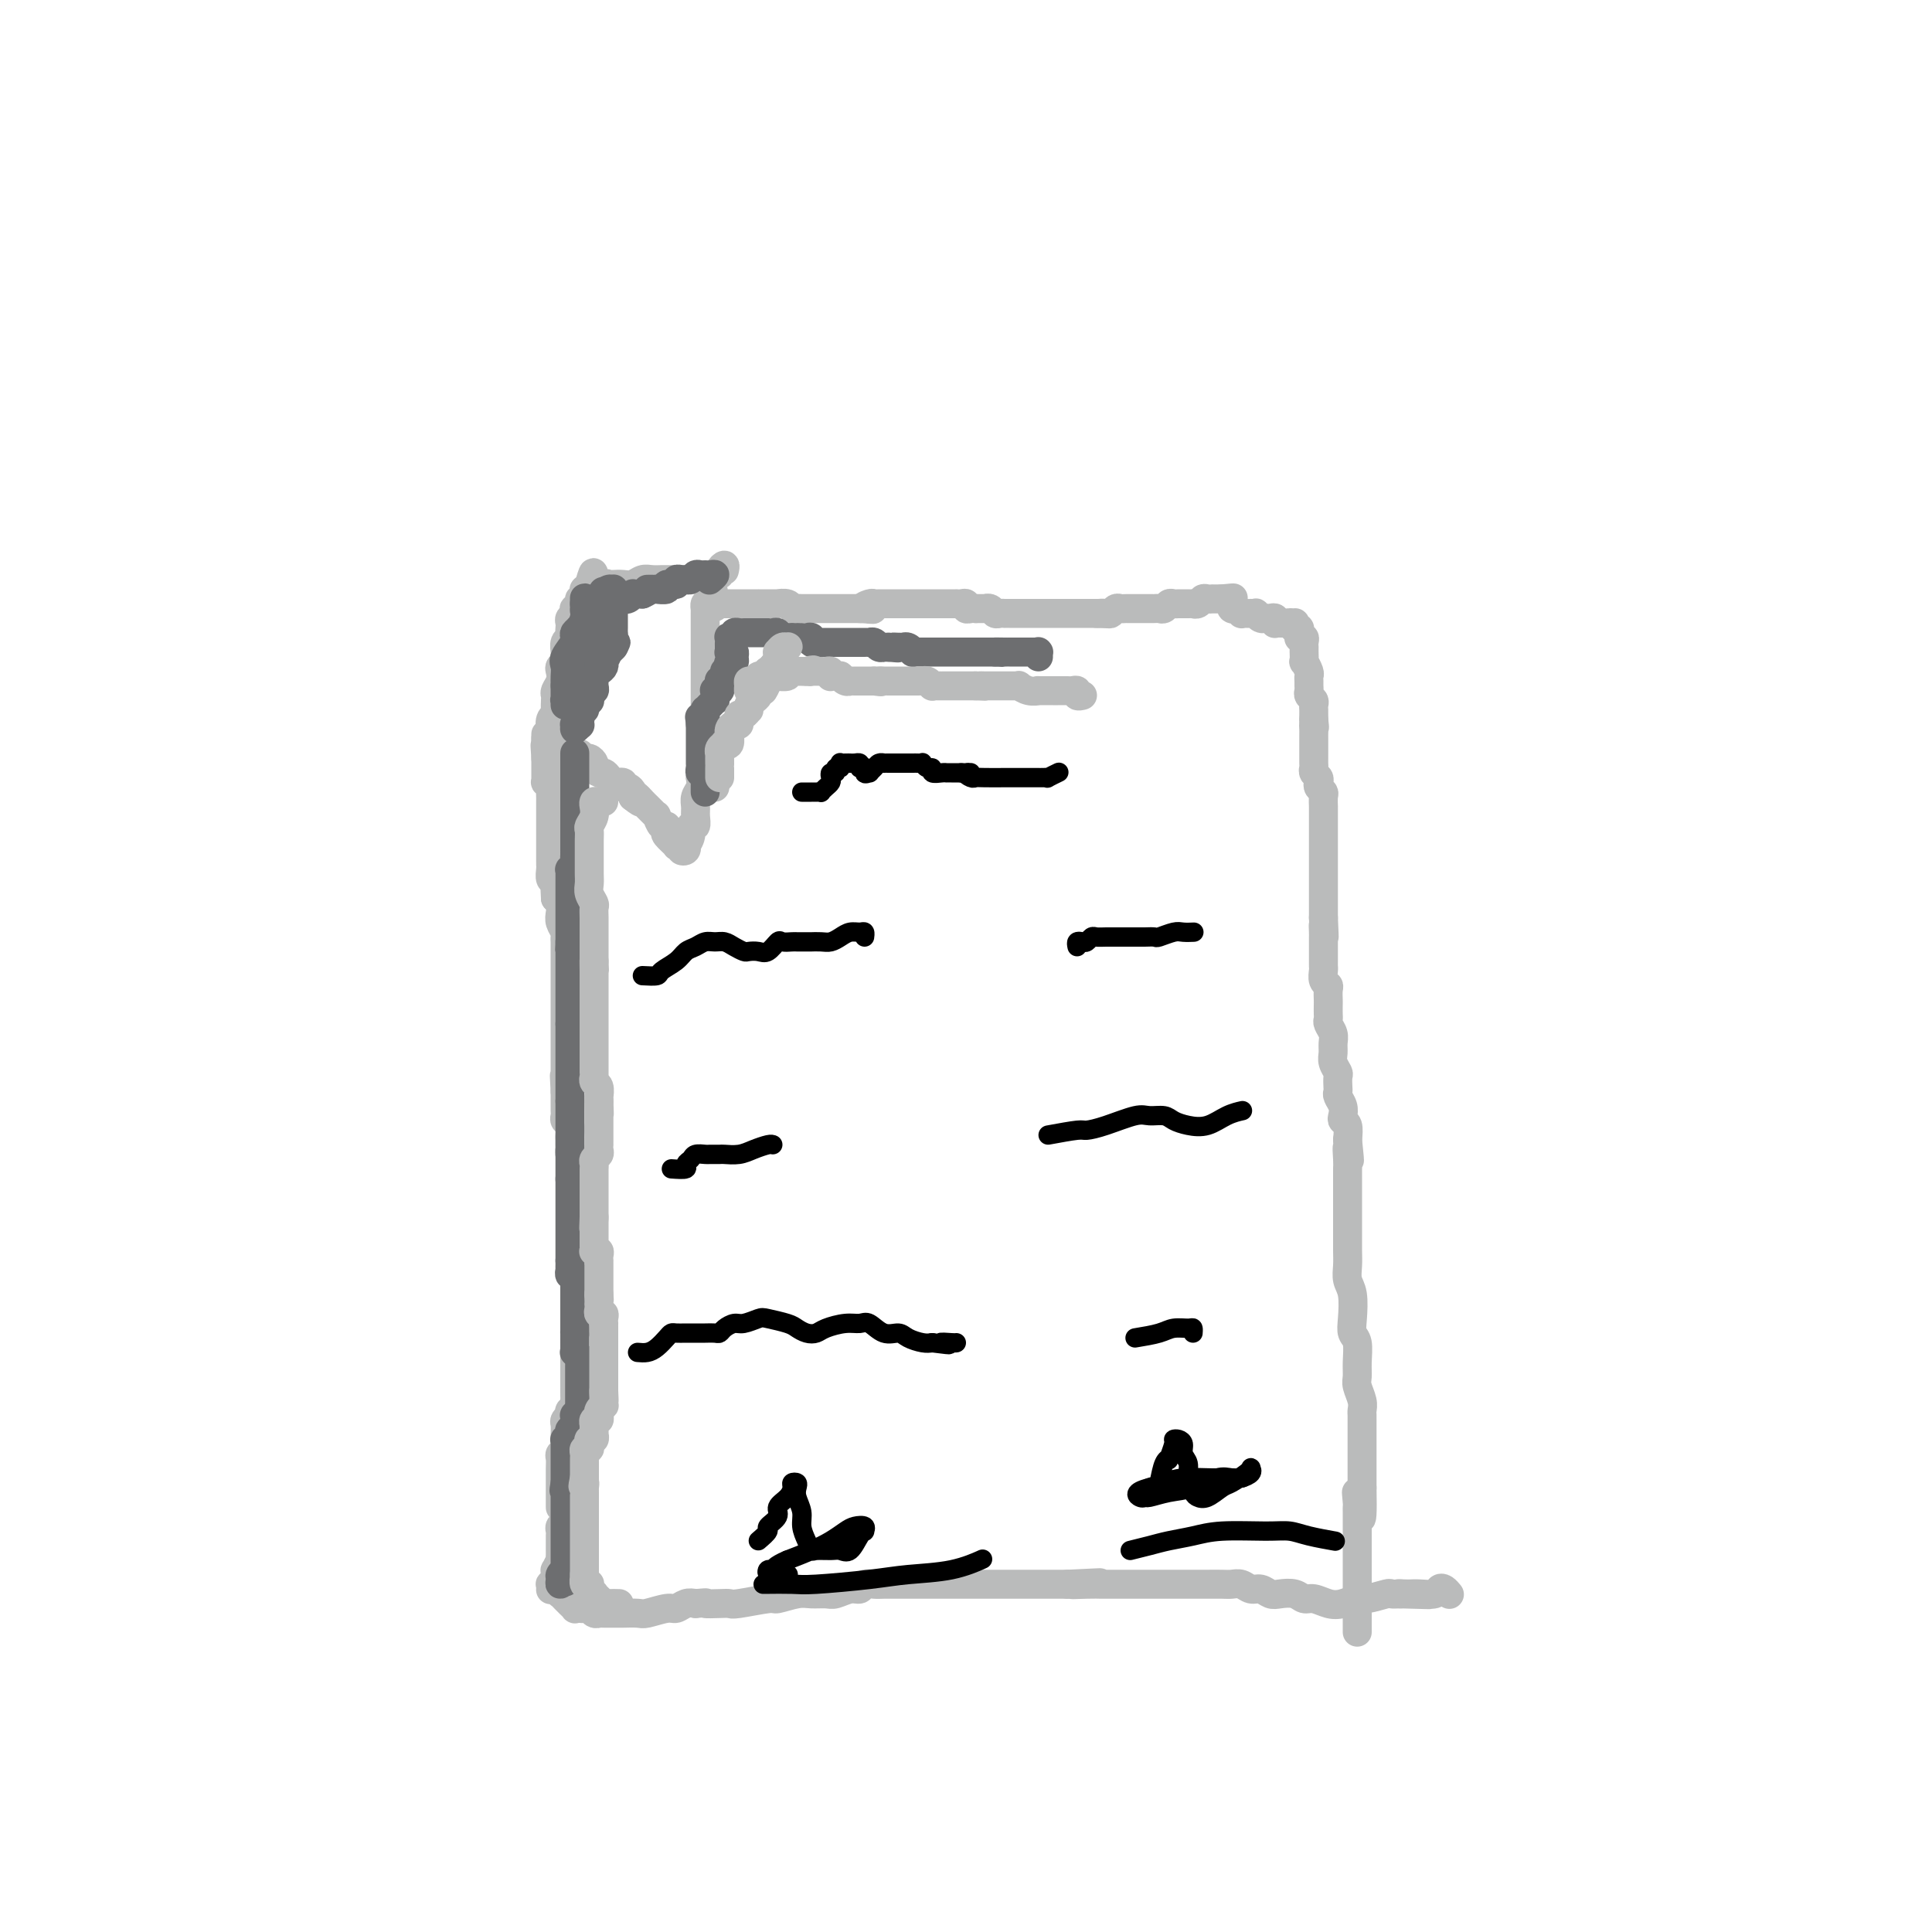 <svg viewBox='0 0 400 400' version='1.1' xmlns='http://www.w3.org/2000/svg' xmlns:xlink='http://www.w3.org/1999/xlink'><g fill='none' stroke='#BABBBB' stroke-width='6' stroke-linecap='round' stroke-linejoin='round'><path d='M114,329c-0.008,0.119 -0.016,0.238 0,0c0.016,-0.238 0.057,-0.833 0,-1c-0.057,-0.167 -0.211,0.095 0,0c0.211,-0.095 0.788,-0.545 1,-1c0.212,-0.455 0.061,-0.914 0,-1c-0.061,-0.086 -0.030,0.202 0,0c0.030,-0.202 0.061,-0.894 0,-1c-0.061,-0.106 -0.212,0.374 0,0c0.212,-0.374 0.789,-1.602 1,-2c0.211,-0.398 0.057,0.034 0,0c-0.057,-0.034 -0.015,-0.534 0,-1c0.015,-0.466 0.004,-0.898 0,-1c-0.004,-0.102 -0.001,0.127 0,0c0.001,-0.127 -0.001,-0.612 0,-1c0.001,-0.388 0.004,-0.681 0,-1c-0.004,-0.319 -0.015,-0.663 0,-1c0.015,-0.337 0.057,-0.668 0,-1c-0.057,-0.332 -0.211,-0.666 0,-1c0.211,-0.334 0.789,-0.667 1,-1c0.211,-0.333 0.057,-0.667 0,-1c-0.057,-0.333 -0.015,-0.667 0,-1c0.015,-0.333 0.004,-0.667 0,-1c-0.004,-0.333 -0.002,-0.667 0,-1'/><path d='M117,311c0.464,-2.958 0.124,-1.353 0,-1c-0.124,0.353 -0.033,-0.544 0,-1c0.033,-0.456 0.009,-0.469 0,-1c-0.009,-0.531 -0.003,-1.580 0,-2c0.003,-0.420 0.001,-0.210 0,0'/><path d='M116,312c0.000,0.081 0.000,0.163 0,0c-0.000,-0.163 -0.000,-0.569 0,-1c0.000,-0.431 0.000,-0.885 0,-1c-0.000,-0.115 -0.000,0.110 0,0c0.000,-0.110 0.000,-0.553 0,-1c-0.000,-0.447 -0.000,-0.896 0,-1c0.000,-0.104 0.000,0.137 0,0c-0.000,-0.137 -0.001,-0.653 0,-1c0.001,-0.347 0.004,-0.527 0,-1c-0.004,-0.473 -0.015,-1.240 0,-2c0.015,-0.760 0.057,-1.513 0,-2c-0.057,-0.487 -0.211,-0.709 0,-1c0.211,-0.291 0.789,-0.650 1,-1c0.211,-0.350 0.057,-0.689 0,-1c-0.057,-0.311 -0.016,-0.594 0,-1c0.016,-0.406 0.008,-0.936 0,-1c-0.008,-0.064 -0.016,0.338 0,0c0.016,-0.338 0.056,-1.415 0,-2c-0.056,-0.585 -0.207,-0.678 0,-1c0.207,-0.322 0.774,-0.874 1,-1c0.226,-0.126 0.112,0.172 0,0c-0.112,-0.172 -0.223,-0.816 0,-1c0.223,-0.184 0.778,0.090 1,0c0.222,-0.090 0.111,-0.545 0,-1'/><path d='M119,291c0.464,-3.201 0.124,-0.704 0,0c-0.124,0.704 -0.033,-0.383 0,-1c0.033,-0.617 0.009,-0.762 0,-1c-0.009,-0.238 -0.002,-0.570 0,-1c0.002,-0.430 0.001,-0.960 0,-1c-0.001,-0.040 -0.000,0.410 0,0c0.000,-0.410 0.000,-1.681 0,-2c-0.000,-0.319 -0.000,0.313 0,0c0.000,-0.313 0.000,-1.572 0,-2c-0.000,-0.428 -0.000,-0.027 0,0c0.000,0.027 0.000,-0.321 0,-1c-0.000,-0.679 -0.000,-1.688 0,-2c0.000,-0.312 0.000,0.072 0,0c-0.000,-0.072 -0.000,-0.601 0,-1c0.000,-0.399 0.000,-0.666 0,-1c-0.000,-0.334 -0.000,-0.733 0,-1c0.000,-0.267 0.000,-0.401 0,-1c-0.000,-0.599 -0.000,-1.662 0,-2c0.000,-0.338 0.000,0.050 0,0c-0.000,-0.050 -0.000,-0.539 0,-1c0.000,-0.461 0.000,-0.896 0,-1c-0.000,-0.104 -0.000,0.122 0,0c0.000,-0.122 0.000,-0.591 0,-1c-0.000,-0.409 -0.000,-0.758 0,-1c0.000,-0.242 -0.000,-0.377 0,-1c0.000,-0.623 -0.000,-1.734 0,-2c0.000,-0.266 -0.000,0.313 0,0c0.000,-0.313 0.000,-1.518 0,-2c0.000,-0.482 0.000,-0.241 0,0'/><path d='M119,265c-0.000,-4.367 -0.000,-2.286 0,-2c0.000,0.286 0.000,-1.224 0,-2c-0.000,-0.776 -0.000,-0.819 0,-1c0.000,-0.181 0.000,-0.500 0,-1c-0.000,-0.500 -0.000,-1.179 0,-2c0.000,-0.821 0.000,-1.782 0,-2c-0.000,-0.218 -0.000,0.306 0,0c0.000,-0.306 0.000,-1.443 0,-2c-0.000,-0.557 -0.000,-0.536 0,-1c0.000,-0.464 0.000,-1.415 0,-2c-0.000,-0.585 -0.000,-0.805 0,-1c0.000,-0.195 0.000,-0.367 0,-1c-0.000,-0.633 -0.000,-1.728 0,-2c0.000,-0.272 0.001,0.279 0,0c-0.001,-0.279 -0.004,-1.388 0,-2c0.004,-0.612 0.015,-0.727 0,-1c-0.015,-0.273 -0.057,-0.703 0,-1c0.057,-0.297 0.211,-0.461 0,-1c-0.211,-0.539 -0.789,-1.453 -1,-2c-0.211,-0.547 -0.056,-0.728 0,-1c0.056,-0.272 0.011,-0.636 0,-1c-0.011,-0.364 0.011,-0.727 0,-1c-0.011,-0.273 -0.056,-0.455 0,-1c0.056,-0.545 0.211,-1.454 0,-2c-0.211,-0.546 -0.789,-0.728 -1,-1c-0.211,-0.272 -0.057,-0.632 0,-1c0.057,-0.368 0.015,-0.742 0,-1c-0.015,-0.258 -0.004,-0.399 0,-1c0.004,-0.601 0.001,-1.662 0,-2c-0.001,-0.338 -0.000,0.046 0,0c0.000,-0.046 0.000,-0.523 0,-1'/><path d='M117,226c-0.309,-6.134 -0.083,-1.967 0,-1c0.083,0.967 0.022,-1.264 0,-2c-0.022,-0.736 -0.006,0.024 0,0c0.006,-0.024 0.002,-0.832 0,-1c-0.002,-0.168 -0.000,0.306 0,0c0.000,-0.306 0.000,-1.390 0,-2c-0.000,-0.610 -0.000,-0.746 0,-1c0.000,-0.254 0.000,-0.626 0,-1c-0.000,-0.374 -0.000,-0.749 0,-1c0.000,-0.251 0.000,-0.377 0,-1c-0.000,-0.623 -0.000,-1.743 0,-2c0.000,-0.257 0.000,0.349 0,0c-0.000,-0.349 -0.000,-1.652 0,-2c0.000,-0.348 -0.000,0.258 0,0c0.000,-0.258 0.000,-1.382 0,-2c-0.000,-0.618 -0.000,-0.732 0,-1c0.000,-0.268 0.000,-0.691 0,-1c-0.000,-0.309 -0.000,-0.503 0,-1c0.000,-0.497 0.000,-1.298 0,-2c-0.000,-0.702 -0.000,-1.304 0,-2c0.000,-0.696 0.000,-1.486 0,-2c-0.000,-0.514 -0.000,-0.754 0,-1c0.000,-0.246 0.001,-0.499 0,-1c-0.001,-0.501 -0.004,-1.251 0,-2c0.004,-0.749 0.015,-1.499 0,-2c-0.015,-0.501 -0.056,-0.754 0,-1c0.056,-0.246 0.208,-0.486 0,-1c-0.208,-0.514 -0.777,-1.303 -1,-2c-0.223,-0.697 -0.098,-1.303 0,-2c0.098,-0.697 0.171,-1.485 0,-2c-0.171,-0.515 -0.585,-0.758 -1,-1'/><path d='M115,186c-0.326,-6.589 -0.140,-3.061 0,-2c0.140,1.061 0.234,-0.345 0,-1c-0.234,-0.655 -0.795,-0.560 -1,-1c-0.205,-0.440 -0.055,-1.414 0,-2c0.055,-0.586 0.015,-0.783 0,-1c-0.015,-0.217 -0.004,-0.453 0,-1c0.004,-0.547 0.001,-1.403 0,-2c-0.001,-0.597 -0.000,-0.933 0,-1c0.000,-0.067 0.000,0.136 0,0c-0.000,-0.136 -0.000,-0.610 0,-1c0.000,-0.390 0.000,-0.696 0,-1c-0.000,-0.304 -0.000,-0.606 0,-1c0.000,-0.394 0.000,-0.879 0,-1c-0.000,-0.121 -0.000,0.122 0,0c0.000,-0.122 0.000,-0.610 0,-1c-0.000,-0.390 -0.000,-0.683 0,-1c0.000,-0.317 0.000,-0.657 0,-1c-0.000,-0.343 -0.000,-0.688 0,-1c0.000,-0.312 0.001,-0.590 0,-1c-0.001,-0.410 -0.004,-0.951 0,-1c0.004,-0.049 0.015,0.394 0,0c-0.015,-0.394 -0.057,-1.625 0,-2c0.057,-0.375 0.211,0.107 0,0c-0.211,-0.107 -0.789,-0.802 -1,-1c-0.211,-0.198 -0.057,0.101 0,0c0.057,-0.101 0.015,-0.601 0,-1c-0.015,-0.399 -0.004,-0.698 0,-1c0.004,-0.302 0.001,-0.607 0,-1c-0.001,-0.393 -0.000,-0.875 0,-1c0.000,-0.125 0.000,0.107 0,0c-0.000,-0.107 -0.000,-0.554 0,-1'/><path d='M113,157c-0.309,-4.725 -0.083,-2.036 0,-1c0.083,1.036 0.022,0.419 0,0c-0.022,-0.419 -0.006,-0.638 0,-1c0.006,-0.362 0.002,-0.865 0,-1c-0.002,-0.135 -0.000,0.098 0,0c0.000,-0.098 0.000,-0.526 0,-1c-0.000,-0.474 -0.000,-0.992 0,-1c0.000,-0.008 0.000,0.496 0,1'/><path d='M113,153c0.000,-0.400 0.000,0.600 0,1c0.000,0.400 0.000,0.200 0,0'/><path d='M114,150c0.022,-0.092 0.043,-0.183 0,0c-0.043,0.183 -0.151,0.641 0,1c0.151,0.359 0.562,0.619 1,1c0.438,0.381 0.905,0.885 1,1c0.095,0.115 -0.182,-0.157 0,0c0.182,0.157 0.822,0.745 1,1c0.178,0.255 -0.107,0.177 0,0c0.107,-0.177 0.606,-0.455 1,0c0.394,0.455 0.684,1.642 1,2c0.316,0.358 0.658,-0.111 1,0c0.342,0.111 0.683,0.804 1,1c0.317,0.196 0.610,-0.106 1,0c0.390,0.106 0.878,0.620 1,1c0.122,0.380 -0.123,0.628 0,1c0.123,0.372 0.615,0.869 1,1c0.385,0.131 0.663,-0.105 1,0c0.337,0.105 0.734,0.549 1,1c0.266,0.451 0.401,0.908 1,1c0.599,0.092 1.663,-0.183 2,0c0.337,0.183 -0.054,0.822 0,1c0.054,0.178 0.553,-0.106 1,0c0.447,0.106 0.842,0.602 1,1c0.158,0.398 0.079,0.699 0,1'/><path d='M131,165c2.809,2.273 1.331,0.455 1,0c-0.331,-0.455 0.486,0.453 1,1c0.514,0.547 0.725,0.733 1,1c0.275,0.267 0.612,0.615 1,1c0.388,0.385 0.825,0.806 1,1c0.175,0.194 0.086,0.160 0,0c-0.086,-0.160 -0.169,-0.448 0,0c0.169,0.448 0.589,1.630 1,2c0.411,0.370 0.813,-0.072 1,0c0.187,0.072 0.159,0.659 0,1c-0.159,0.341 -0.450,0.434 0,1c0.450,0.566 1.641,1.603 2,2c0.359,0.397 -0.114,0.155 0,0c0.114,-0.155 0.814,-0.222 1,0c0.186,0.222 -0.142,0.734 0,1c0.142,0.266 0.755,0.288 1,0c0.245,-0.288 0.122,-0.885 0,-1c-0.122,-0.115 -0.243,0.250 0,0c0.243,-0.250 0.850,-1.117 1,-2c0.150,-0.883 -0.157,-1.784 0,-2c0.157,-0.216 0.778,0.251 1,0c0.222,-0.251 0.046,-1.222 0,-2c-0.046,-0.778 0.039,-1.363 0,-2c-0.039,-0.637 -0.203,-1.325 0,-2c0.203,-0.675 0.772,-1.336 1,-2c0.228,-0.664 0.114,-1.332 0,-2'/><path d='M145,161c0.713,-2.457 -0.005,-1.600 0,-2c0.005,-0.400 0.733,-2.057 1,-3c0.267,-0.943 0.071,-1.173 0,-2c-0.071,-0.827 -0.019,-2.253 0,-3c0.019,-0.747 0.005,-0.816 0,-1c-0.005,-0.184 -0.001,-0.482 0,-1c0.001,-0.518 0.000,-1.257 0,-2c-0.000,-0.743 -0.000,-1.490 0,-2c0.000,-0.510 0.000,-0.784 0,-1c-0.000,-0.216 -0.000,-0.373 0,-1c0.000,-0.627 0.000,-1.725 0,-2c-0.000,-0.275 -0.000,0.273 0,0c0.000,-0.273 0.000,-1.369 0,-2c-0.000,-0.631 -0.000,-0.799 0,-1c0.000,-0.201 0.000,-0.434 0,-1c-0.000,-0.566 -0.000,-1.465 0,-2c0.000,-0.535 0.000,-0.707 0,-1c-0.000,-0.293 -0.000,-0.709 0,-1c0.000,-0.291 0.000,-0.459 0,-1c-0.000,-0.541 -0.000,-1.455 0,-2c0.000,-0.545 0.000,-0.719 0,-1c-0.000,-0.281 -0.001,-0.667 0,-1c0.001,-0.333 0.003,-0.611 0,-1c-0.003,-0.389 -0.011,-0.888 0,-1c0.011,-0.112 0.041,0.162 0,0c-0.041,-0.162 -0.155,-0.761 0,-1c0.155,-0.239 0.577,-0.120 1,0'/><path d='M147,125c0.553,-5.569 0.935,-1.492 1,0c0.065,1.492 -0.189,0.400 0,0c0.189,-0.400 0.820,-0.107 1,0c0.180,0.107 -0.092,0.029 0,0c0.092,-0.029 0.549,-0.008 1,0c0.451,0.008 0.895,0.002 1,0c0.105,-0.002 -0.128,-0.001 0,0c0.128,0.001 0.617,0.000 1,0c0.383,-0.000 0.662,-0.000 1,0c0.338,0.000 0.737,0.000 1,0c0.263,-0.000 0.390,-0.000 1,0c0.610,0.000 1.703,0.000 2,0c0.297,-0.000 -0.201,-0.001 0,0c0.201,0.001 1.100,0.004 2,0c0.900,-0.004 1.799,-0.015 2,0c0.201,0.015 -0.298,0.057 0,0c0.298,-0.057 1.392,-0.211 2,0c0.608,0.211 0.730,0.789 1,1c0.270,0.211 0.689,0.057 1,0c0.311,-0.057 0.515,-0.015 1,0c0.485,0.015 1.251,0.004 2,0c0.749,-0.004 1.482,-0.001 2,0c0.518,0.001 0.821,0.000 1,0c0.179,-0.000 0.233,-0.000 1,0c0.767,0.000 2.247,0.000 3,0c0.753,-0.000 0.780,-0.000 1,0c0.220,0.000 0.634,0.000 1,0c0.366,-0.000 0.683,-0.000 1,0'/><path d='M178,126c4.975,0.215 1.911,0.254 1,0c-0.911,-0.254 0.329,-0.800 1,-1c0.671,-0.200 0.771,-0.054 1,0c0.229,0.054 0.586,0.014 1,0c0.414,-0.014 0.884,-0.004 1,0c0.116,0.004 -0.124,0.001 0,0c0.124,-0.001 0.610,-0.000 1,0c0.390,0.000 0.683,0.000 1,0c0.317,-0.000 0.657,-0.000 1,0c0.343,0.000 0.688,0.000 1,0c0.312,-0.000 0.591,-0.000 1,0c0.409,0.000 0.950,0.000 1,0c0.050,-0.000 -0.389,-0.000 0,0c0.389,0.000 1.606,0.000 2,0c0.394,-0.000 -0.035,-0.000 0,0c0.035,0.000 0.534,0.000 1,0c0.466,-0.000 0.899,-0.000 1,0c0.101,0.000 -0.131,0.000 0,0c0.131,-0.000 0.626,-0.000 1,0c0.374,0.000 0.626,0.000 1,0c0.374,-0.000 0.870,-0.000 1,0c0.130,0.000 -0.106,0.000 0,0c0.106,-0.000 0.554,-0.001 1,0c0.446,0.001 0.889,0.004 1,0c0.111,-0.004 -0.111,-0.015 0,0c0.111,0.015 0.555,0.057 1,0c0.445,-0.057 0.890,-0.211 1,0c0.110,0.211 -0.115,0.789 0,1c0.115,0.211 0.569,0.057 1,0c0.431,-0.057 0.837,-0.016 1,0c0.163,0.016 0.081,0.008 0,0'/><path d='M202,126c3.875,0.001 1.563,0.004 1,0c-0.563,-0.004 0.622,-0.015 1,0c0.378,0.015 -0.053,0.057 0,0c0.053,-0.057 0.588,-0.211 1,0c0.412,0.211 0.702,0.789 1,1c0.298,0.211 0.606,0.057 1,0c0.394,-0.057 0.875,-0.015 1,0c0.125,0.015 -0.107,0.004 0,0c0.107,-0.004 0.553,-0.001 1,0c0.447,0.001 0.894,0.000 1,0c0.106,-0.000 -0.130,-0.000 0,0c0.130,0.000 0.626,0.000 1,0c0.374,-0.000 0.626,-0.000 1,0c0.374,0.000 0.870,0.000 1,0c0.130,-0.000 -0.106,-0.000 0,0c0.106,0.000 0.554,0.000 1,0c0.446,-0.000 0.889,-0.000 1,0c0.111,0.000 -0.111,0.000 0,0c0.111,-0.000 0.555,-0.000 1,0c0.445,0.000 0.893,0.000 1,0c0.107,-0.000 -0.126,-0.000 0,0c0.126,0.000 0.612,0.000 1,0c0.388,-0.000 0.680,-0.000 1,0c0.320,0.000 0.668,0.000 1,0c0.332,-0.000 0.647,-0.000 1,0c0.353,0.000 0.743,0.000 1,0c0.257,-0.000 0.381,-0.000 1,0c0.619,0.000 1.733,0.000 2,0c0.267,0.000 -0.313,0.000 0,0c0.313,0.000 1.518,-0.000 2,0c0.482,0.000 0.241,0.000 0,0'/><path d='M227,127c4.046,0.159 1.662,0.057 1,0c-0.662,-0.057 0.400,-0.068 1,0c0.600,0.068 0.738,0.214 1,0c0.262,-0.214 0.647,-0.789 1,-1c0.353,-0.211 0.673,-0.056 1,0c0.327,0.056 0.661,0.015 1,0c0.339,-0.015 0.682,-0.004 1,0c0.318,0.004 0.610,0.001 1,0c0.390,-0.001 0.878,-0.000 1,0c0.122,0.000 -0.122,-0.000 0,0c0.122,0.000 0.610,0.001 1,0c0.390,-0.001 0.682,-0.004 1,0c0.318,0.004 0.663,0.015 1,0c0.337,-0.015 0.668,-0.057 1,0c0.332,0.057 0.666,0.211 1,0c0.334,-0.211 0.666,-0.789 1,-1c0.334,-0.211 0.668,-0.057 1,0c0.332,0.057 0.663,0.015 1,0c0.337,-0.015 0.682,-0.003 1,0c0.318,0.003 0.610,-0.003 1,0c0.390,0.003 0.878,0.015 1,0c0.122,-0.015 -0.121,-0.057 0,0c0.121,0.057 0.606,0.211 1,0c0.394,-0.211 0.697,-0.789 1,-1c0.303,-0.211 0.607,-0.057 1,0c0.393,0.057 0.876,0.015 1,0c0.124,-0.015 -0.111,-0.004 0,0c0.111,0.004 0.568,0.001 1,0c0.432,-0.001 0.838,-0.000 1,0c0.162,0.000 0.081,0.000 0,0'/><path d='M253,124c4.188,-0.447 1.657,-0.063 1,0c-0.657,0.063 0.560,-0.193 1,0c0.440,0.193 0.103,0.835 0,1c-0.103,0.165 0.029,-0.148 0,0c-0.029,0.148 -0.219,0.758 0,1c0.219,0.242 0.846,0.117 1,0c0.154,-0.117 -0.165,-0.228 0,0c0.165,0.228 0.814,0.793 1,1c0.186,0.207 -0.090,0.056 0,0c0.090,-0.056 0.545,-0.016 1,0c0.455,0.016 0.909,0.008 1,0c0.091,-0.008 -0.182,-0.016 0,0c0.182,0.016 0.819,0.057 1,0c0.181,-0.057 -0.092,-0.211 0,0c0.092,0.211 0.550,0.788 1,1c0.450,0.212 0.891,0.061 1,0c0.109,-0.061 -0.115,-0.030 0,0c0.115,0.030 0.570,0.061 1,0c0.430,-0.061 0.837,-0.212 1,0c0.163,0.212 0.082,0.789 0,1c-0.082,0.211 -0.166,0.057 0,0c0.166,-0.057 0.583,-0.015 1,0c0.417,0.015 0.833,0.004 1,0c0.167,-0.004 0.083,-0.002 0,0'/><path d='M266,129c2.177,0.769 1.118,0.192 1,0c-0.118,-0.192 0.704,0.000 1,0c0.296,-0.000 0.065,-0.193 0,0c-0.065,0.193 0.035,0.774 0,1c-0.035,0.226 -0.207,0.099 0,0c0.207,-0.099 0.791,-0.171 1,0c0.209,0.171 0.042,0.584 0,1c-0.042,0.416 0.041,0.833 0,1c-0.041,0.167 -0.207,0.082 0,0c0.207,-0.082 0.788,-0.161 1,0c0.212,0.161 0.057,0.563 0,1c-0.057,0.437 -0.015,0.910 0,1c0.015,0.090 0.003,-0.202 0,0c-0.003,0.202 0.003,0.898 0,1c-0.003,0.102 -0.015,-0.390 0,0c0.015,0.390 0.057,1.663 0,2c-0.057,0.337 -0.211,-0.260 0,0c0.211,0.260 0.789,1.379 1,2c0.211,0.621 0.056,0.744 0,1c-0.056,0.256 -0.011,0.646 0,1c0.011,0.354 -0.011,0.672 0,1c0.011,0.328 0.056,0.665 0,1c-0.056,0.335 -0.211,0.667 0,1c0.211,0.333 0.789,0.667 1,1c0.211,0.333 0.057,0.667 0,1c-0.057,0.333 -0.015,0.667 0,1c0.015,0.333 0.004,0.667 0,1c-0.004,0.333 -0.002,0.667 0,1'/><path d='M272,149c0.309,2.655 0.083,1.293 0,1c-0.083,-0.293 -0.022,0.484 0,1c0.022,0.516 0.006,0.772 0,1c-0.006,0.228 -0.001,0.428 0,1c0.001,0.572 -0.001,1.515 0,2c0.001,0.485 0.004,0.511 0,1c-0.004,0.489 -0.015,1.440 0,2c0.015,0.560 0.056,0.727 0,1c-0.056,0.273 -0.207,0.651 0,1c0.207,0.349 0.774,0.670 1,1c0.226,0.330 0.113,0.671 0,1c-0.113,0.329 -0.226,0.647 0,1c0.226,0.353 0.793,0.742 1,1c0.207,0.258 0.056,0.384 0,1c-0.056,0.616 -0.015,1.723 0,2c0.015,0.277 0.004,-0.277 0,0c-0.004,0.277 -0.001,1.383 0,2c0.001,0.617 0.000,0.744 0,1c-0.000,0.256 -0.000,0.639 0,1c0.000,0.361 0.000,0.698 0,1c-0.000,0.302 -0.000,0.569 0,1c0.000,0.431 0.000,1.026 0,2c-0.000,0.974 -0.000,2.327 0,3c0.000,0.673 0.000,0.665 0,1c-0.000,0.335 -0.000,1.012 0,2c0.000,0.988 0.000,2.288 0,3c-0.000,0.712 -0.000,0.837 0,1c0.000,0.163 0.000,0.363 0,1c-0.000,0.637 -0.000,1.710 0,2c0.000,0.290 0.000,-0.203 0,0c-0.000,0.203 -0.000,1.101 0,2'/><path d='M274,190c0.309,6.749 0.083,3.122 0,2c-0.083,-1.122 -0.022,0.263 0,1c0.022,0.737 0.006,0.827 0,1c-0.006,0.173 -0.002,0.428 0,1c0.002,0.572 0.001,1.462 0,2c-0.001,0.538 -0.001,0.725 0,1c0.001,0.275 0.004,0.637 0,1c-0.004,0.363 -0.015,0.726 0,1c0.015,0.274 0.057,0.459 0,1c-0.057,0.541 -0.211,1.439 0,2c0.211,0.561 0.789,0.784 1,1c0.211,0.216 0.057,0.425 0,1c-0.057,0.575 -0.016,1.515 0,2c0.016,0.485 0.008,0.514 0,1c-0.008,0.486 -0.016,1.428 0,2c0.016,0.572 0.057,0.772 0,1c-0.057,0.228 -0.212,0.483 0,1c0.212,0.517 0.793,1.294 1,2c0.207,0.706 0.041,1.340 0,2c-0.041,0.660 0.041,1.346 0,2c-0.041,0.654 -0.207,1.274 0,2c0.207,0.726 0.787,1.556 1,2c0.213,0.444 0.061,0.503 0,1c-0.061,0.497 -0.030,1.432 0,2c0.030,0.568 0.060,0.768 0,1c-0.060,0.232 -0.208,0.494 0,1c0.208,0.506 0.774,1.254 1,2c0.226,0.746 0.112,1.489 0,2c-0.112,0.511 -0.222,0.792 0,1c0.222,0.208 0.778,0.345 1,1c0.222,0.655 0.111,1.827 0,3'/><path d='M279,236c0.774,7.473 0.207,3.157 0,2c-0.207,-1.157 -0.056,0.845 0,2c0.056,1.155 0.015,1.464 0,2c-0.015,0.536 -0.004,1.300 0,2c0.004,0.700 0.001,1.338 0,2c-0.001,0.662 -0.000,1.349 0,2c0.000,0.651 0.000,1.265 0,2c-0.000,0.735 0.000,1.589 0,2c-0.000,0.411 -0.001,0.379 0,1c0.001,0.621 0.004,1.897 0,3c-0.004,1.103 -0.015,2.035 0,3c0.015,0.965 0.056,1.964 0,3c-0.056,1.036 -0.207,2.110 0,3c0.207,0.890 0.773,1.596 1,3c0.227,1.404 0.114,3.507 0,5c-0.114,1.493 -0.228,2.377 0,3c0.228,0.623 0.797,0.985 1,2c0.203,1.015 0.040,2.681 0,4c-0.040,1.319 0.042,2.289 0,3c-0.042,0.711 -0.207,1.163 0,2c0.207,0.837 0.788,2.060 1,3c0.212,0.940 0.057,1.598 0,2c-0.057,0.402 -0.015,0.549 0,1c0.015,0.451 0.004,1.205 0,2c-0.004,0.795 -0.001,1.631 0,2c0.001,0.369 0.000,0.273 0,1c-0.000,0.727 -0.000,2.278 0,3c0.000,0.722 0.000,0.616 0,1c-0.000,0.384 -0.000,1.257 0,2c0.000,0.743 0.000,1.355 0,2c-0.000,0.645 -0.000,1.322 0,2'/><path d='M282,308c0.238,11.544 -0.668,4.406 -1,2c-0.332,-2.406 -0.089,-0.078 0,1c0.089,1.078 0.024,0.908 0,1c-0.024,0.092 -0.006,0.447 0,1c0.006,0.553 0.002,1.305 0,2c-0.002,0.695 -0.000,1.333 0,2c0.000,0.667 0.000,1.362 0,2c-0.000,0.638 -0.000,1.217 0,2c0.000,0.783 0.000,1.768 0,2c-0.000,0.232 -0.000,-0.290 0,0c0.000,0.290 0.000,1.391 0,2c-0.000,0.609 -0.000,0.727 0,1c0.000,0.273 0.000,0.702 0,1c-0.000,0.298 -0.000,0.466 0,1c0.000,0.534 0.000,1.435 0,2c-0.000,0.565 -0.000,0.795 0,1c0.000,0.205 0.000,0.384 0,1c-0.000,0.616 -0.000,1.670 0,2c0.000,0.330 0.000,-0.065 0,0c-0.000,0.065 -0.000,0.588 0,1c0.000,0.412 0.000,0.713 0,1c-0.000,0.287 -0.000,0.562 0,1c0.000,0.438 0.000,1.041 0,1c-0.000,-0.041 0.000,-0.726 0,-1c0.000,-0.274 0.000,-0.137 0,0'/><path d='M117,326c-0.423,0.024 -0.845,0.048 -1,0c-0.155,-0.048 -0.041,-0.166 0,0c0.041,0.166 0.010,0.618 0,1c-0.010,0.382 0.001,0.695 0,1c-0.001,0.305 -0.016,0.602 0,1c0.016,0.398 0.061,0.895 0,1c-0.061,0.105 -0.228,-0.183 0,0c0.228,0.183 0.850,0.837 1,1c0.150,0.163 -0.171,-0.167 0,0c0.171,0.167 0.833,0.829 1,1c0.167,0.171 -0.163,-0.150 0,0c0.163,0.150 0.817,0.771 1,1c0.183,0.229 -0.106,0.065 0,0c0.106,-0.065 0.606,-0.032 1,0c0.394,0.032 0.681,0.061 1,0c0.319,-0.061 0.671,-0.213 1,0c0.329,0.213 0.635,0.789 1,1c0.365,0.211 0.787,0.056 1,0c0.213,-0.056 0.215,-0.014 1,0c0.785,0.014 2.353,-0.000 3,0c0.647,0.000 0.372,0.015 1,0c0.628,-0.015 2.160,-0.060 3,0c0.840,0.060 0.987,0.226 2,0c1.013,-0.226 2.890,-0.844 4,-1c1.110,-0.156 1.453,0.150 2,0c0.547,-0.150 1.299,-0.757 2,-1c0.701,-0.243 1.350,-0.121 2,0'/><path d='M144,332c3.395,-0.311 1.884,-0.087 2,0c0.116,0.087 1.860,0.038 3,0c1.140,-0.038 1.677,-0.067 2,0c0.323,0.067 0.431,0.228 2,0c1.569,-0.228 4.598,-0.846 6,-1c1.402,-0.154 1.176,0.156 2,0c0.824,-0.156 2.700,-0.778 4,-1c1.300,-0.222 2.026,-0.044 3,0c0.974,0.044 2.196,-0.044 3,0c0.804,0.044 1.188,0.222 2,0c0.812,-0.222 2.051,-0.844 3,-1c0.949,-0.156 1.608,0.154 2,0c0.392,-0.154 0.517,-0.773 1,-1c0.483,-0.227 1.323,-0.061 2,0c0.677,0.061 1.192,0.016 2,0c0.808,-0.016 1.911,-0.004 3,0c1.089,0.004 2.164,0.001 3,0c0.836,-0.001 1.431,-0.000 2,0c0.569,0.000 1.110,0.000 2,0c0.890,-0.000 2.128,-0.000 3,0c0.872,0.000 1.378,0.000 2,0c0.622,-0.000 1.361,-0.000 2,0c0.639,0.000 1.179,0.000 2,0c0.821,-0.000 1.923,-0.000 3,0c1.077,0.000 2.130,0.000 3,0c0.870,-0.000 1.556,-0.000 2,0c0.444,0.000 0.647,0.000 1,0c0.353,-0.000 0.858,-0.000 2,0c1.142,0.000 2.923,0.000 4,0c1.077,-0.000 1.451,-0.000 2,0c0.549,0.000 1.275,0.000 2,0'/><path d='M221,328c12.287,-0.619 4.503,-0.166 2,0c-2.503,0.166 0.273,0.044 2,0c1.727,-0.044 2.406,-0.012 3,0c0.594,0.012 1.105,0.003 2,0c0.895,-0.003 2.175,-0.001 3,0c0.825,0.001 1.194,0.000 2,0c0.806,-0.000 2.050,-0.000 3,0c0.950,0.000 1.606,0.000 2,0c0.394,-0.000 0.525,-0.000 1,0c0.475,0.000 1.295,0.000 2,0c0.705,-0.000 1.295,-0.000 2,0c0.705,0.000 1.526,0.000 2,0c0.474,-0.000 0.602,-0.001 1,0c0.398,0.001 1.065,0.004 2,0c0.935,-0.004 2.137,-0.016 3,0c0.863,0.016 1.386,0.061 2,0c0.614,-0.061 1.318,-0.226 2,0c0.682,0.226 1.341,0.844 2,1c0.659,0.156 1.317,-0.150 2,0c0.683,0.150 1.389,0.757 2,1c0.611,0.243 1.125,0.121 2,0c0.875,-0.121 2.110,-0.242 3,0c0.890,0.242 1.436,0.845 2,1c0.564,0.155 1.146,-0.140 2,0c0.854,0.140 1.981,0.713 3,1c1.019,0.287 1.932,0.287 3,0c1.068,-0.287 2.292,-0.861 3,-1c0.708,-0.139 0.901,0.159 2,0c1.099,-0.159 3.104,-0.774 4,-1c0.896,-0.226 0.685,-0.065 1,0c0.315,0.065 1.158,0.032 2,0'/><path d='M290,330c10.919,0.309 3.715,0.083 1,0c-2.715,-0.083 -0.941,-0.021 0,0c0.941,0.021 1.050,0.002 1,0c-0.050,-0.002 -0.259,0.013 0,0c0.259,-0.013 0.987,-0.052 2,0c1.013,0.052 2.310,0.196 3,0c0.690,-0.196 0.773,-0.733 1,-1c0.227,-0.267 0.600,-0.264 1,0c0.400,0.264 0.829,0.790 1,1c0.171,0.210 0.086,0.105 0,0'/><path d='M114,152c-0.113,-1.171 -0.226,-2.341 0,-3c0.226,-0.659 0.792,-0.806 1,-1c0.208,-0.194 0.060,-0.436 0,-1c-0.060,-0.564 -0.030,-1.450 0,-2c0.030,-0.550 0.060,-0.763 0,-1c-0.060,-0.237 -0.208,-0.497 0,-1c0.208,-0.503 0.774,-1.248 1,-2c0.226,-0.752 0.113,-1.510 0,-2c-0.113,-0.490 -0.228,-0.712 0,-1c0.228,-0.288 0.797,-0.640 1,-1c0.203,-0.360 0.040,-0.726 0,-1c-0.040,-0.274 0.042,-0.455 0,-1c-0.042,-0.545 -0.207,-1.456 0,-2c0.207,-0.544 0.787,-0.723 1,-1c0.213,-0.277 0.061,-0.651 0,-1c-0.061,-0.349 -0.030,-0.672 0,-1c0.030,-0.328 0.060,-0.662 0,-1c-0.060,-0.338 -0.208,-0.682 0,-1c0.208,-0.318 0.773,-0.611 1,-1c0.227,-0.389 0.117,-0.874 0,-1c-0.117,-0.126 -0.241,0.107 0,0c0.241,-0.107 0.848,-0.554 1,-1c0.152,-0.446 -0.152,-0.889 0,-1c0.152,-0.111 0.759,0.111 1,0c0.241,-0.111 0.116,-0.556 0,-1c-0.116,-0.444 -0.224,-0.889 0,-1c0.224,-0.111 0.778,0.111 1,0c0.222,-0.111 0.111,-0.556 0,-1'/><path d='M122,121c1.356,-4.796 0.748,-1.285 1,0c0.252,1.285 1.366,0.345 2,0c0.634,-0.345 0.789,-0.096 1,0c0.211,0.096 0.479,0.040 1,0c0.521,-0.040 1.295,-0.063 2,0c0.705,0.063 1.340,0.213 2,0c0.660,-0.213 1.346,-0.789 2,-1c0.654,-0.211 1.277,-0.057 2,0c0.723,0.057 1.545,0.015 2,0c0.455,-0.015 0.542,-0.004 1,0c0.458,0.004 1.287,0.002 2,0c0.713,-0.002 1.309,-0.004 2,0c0.691,0.004 1.476,0.015 2,0c0.524,-0.015 0.785,-0.056 1,0c0.215,0.056 0.382,0.209 1,0c0.618,-0.209 1.686,-0.779 2,-1c0.314,-0.221 -0.126,-0.094 0,0c0.126,0.094 0.818,0.155 1,0c0.182,-0.155 -0.147,-0.526 0,-1c0.147,-0.474 0.770,-1.051 1,-1c0.230,0.051 0.066,0.729 0,1c-0.066,0.271 -0.033,0.136 0,0'/></g>
<g fill='none' stroke='#6D6E70' stroke-width='6' stroke-linecap='round' stroke-linejoin='round'><path d='M120,150c0.000,0.000 0.100,0.100 0.1,0.1'/><path d='M120,150c-0.431,0.544 -0.862,1.089 -1,1c-0.138,-0.089 0.016,-0.811 0,-1c-0.016,-0.189 -0.201,0.156 0,0c0.201,-0.156 0.790,-0.812 1,-1c0.210,-0.188 0.042,0.090 0,0c-0.042,-0.090 0.042,-0.550 0,-1c-0.042,-0.450 -0.208,-0.890 0,-1c0.208,-0.110 0.792,0.112 1,0c0.208,-0.112 0.041,-0.556 0,-1c-0.041,-0.444 0.045,-0.889 0,-1c-0.045,-0.111 -0.222,0.111 0,0c0.222,-0.111 0.844,-0.554 1,-1c0.156,-0.446 -0.155,-0.893 0,-1c0.155,-0.107 0.776,0.126 1,0c0.224,-0.126 0.050,-0.611 0,-1c-0.050,-0.389 0.025,-0.683 0,-1c-0.025,-0.317 -0.151,-0.657 0,-1c0.151,-0.343 0.580,-0.688 1,-1c0.420,-0.312 0.830,-0.591 1,-1c0.170,-0.409 0.101,-0.949 0,-1c-0.101,-0.051 -0.233,0.389 0,0c0.233,-0.389 0.832,-1.605 1,-2c0.168,-0.395 -0.095,0.030 0,0c0.095,-0.030 0.547,-0.515 1,-1'/><path d='M127,134c1.083,-2.365 0.290,-0.279 0,0c-0.290,0.279 -0.078,-1.249 0,-2c0.078,-0.751 0.021,-0.726 0,-1c-0.021,-0.274 -0.006,-0.847 0,-1c0.006,-0.153 0.001,0.113 0,0c-0.001,-0.113 -0.000,-0.604 0,-1c0.000,-0.396 0.000,-0.697 0,-1c-0.000,-0.303 -0.000,-0.607 0,-1c0.000,-0.393 -0.000,-0.875 0,-1c0.000,-0.125 0.000,0.107 0,0c-0.000,-0.107 -0.000,-0.554 0,-1c0.000,-0.446 0.001,-0.890 0,-1c-0.001,-0.110 -0.003,0.113 0,0c0.003,-0.113 0.012,-0.564 0,-1c-0.012,-0.436 -0.044,-0.859 0,-1c0.044,-0.141 0.166,0.001 0,0c-0.166,-0.001 -0.619,-0.143 -1,0c-0.381,0.143 -0.691,0.572 -1,1'/><path d='M125,123c-0.309,-1.462 -0.083,0.382 0,1c0.083,0.618 0.022,0.011 0,0c-0.022,-0.011 -0.006,0.574 0,1c0.006,0.426 0.001,0.691 0,1c-0.001,0.309 0.000,0.660 0,1c-0.000,0.340 -0.003,0.667 0,1c0.003,0.333 0.011,0.670 0,1c-0.011,0.330 -0.041,0.651 0,1c0.041,0.349 0.154,0.726 0,1c-0.154,0.274 -0.576,0.444 -1,1c-0.424,0.556 -0.849,1.497 -1,2c-0.151,0.503 -0.026,0.570 0,1c0.026,0.430 -0.046,1.225 0,2c0.046,0.775 0.208,1.531 0,2c-0.208,0.469 -0.788,0.651 -1,1c-0.212,0.349 -0.057,0.863 0,1c0.057,0.137 0.015,-0.104 0,0c-0.015,0.104 -0.004,0.553 0,1c0.004,0.447 0.002,0.890 0,1c-0.002,0.110 -0.004,-0.115 0,0c0.004,0.115 0.015,0.570 0,1c-0.015,0.430 -0.057,0.834 0,1c0.057,0.166 0.211,0.094 0,0c-0.211,-0.094 -0.789,-0.211 -1,0c-0.211,0.211 -0.057,0.749 0,1c0.057,0.251 0.016,0.215 0,0c-0.016,-0.215 -0.008,-0.607 0,-1'/><path d='M121,145c-0.558,3.457 0.047,1.100 0,0c-0.047,-1.100 -0.745,-0.942 -1,-1c-0.255,-0.058 -0.069,-0.330 0,-1c0.069,-0.670 0.019,-1.736 0,-2c-0.019,-0.264 -0.006,0.275 0,0c0.006,-0.275 0.005,-1.364 0,-2c-0.005,-0.636 -0.016,-0.818 0,-1c0.016,-0.182 0.057,-0.364 0,-1c-0.057,-0.636 -0.212,-1.726 0,-2c0.212,-0.274 0.793,0.268 1,0c0.207,-0.268 0.041,-1.348 0,-2c-0.041,-0.652 0.041,-0.878 0,-1c-0.041,-0.122 -0.207,-0.141 0,0c0.207,0.141 0.788,0.440 1,0c0.212,-0.440 0.057,-1.620 0,-2c-0.057,-0.380 -0.015,0.039 0,0c0.015,-0.039 0.004,-0.536 0,-1c-0.004,-0.464 -0.001,-0.894 0,-1c0.001,-0.106 0.001,0.111 0,0c-0.001,-0.111 -0.003,-0.552 0,-1c0.003,-0.448 0.011,-0.904 0,-1c-0.011,-0.096 -0.041,0.166 0,0c0.041,-0.166 0.155,-0.762 0,-1c-0.155,-0.238 -0.577,-0.119 -1,0'/><path d='M121,125c0.003,-2.843 0.011,0.051 0,1c-0.011,0.949 -0.042,-0.045 0,0c0.042,0.045 0.156,1.129 0,2c-0.156,0.871 -0.581,1.529 -1,2c-0.419,0.471 -0.830,0.756 -1,1c-0.170,0.244 -0.098,0.445 0,1c0.098,0.555 0.222,1.462 0,2c-0.222,0.538 -0.792,0.708 -1,1c-0.208,0.292 -0.056,0.707 0,1c0.056,0.293 0.015,0.463 0,1c-0.015,0.537 -0.004,1.439 0,2c0.004,0.561 0.002,0.781 0,1c-0.002,0.219 -0.004,0.437 0,1c0.004,0.563 0.015,1.470 0,2c-0.015,0.530 -0.057,0.683 0,1c0.057,0.317 0.211,0.800 0,1c-0.211,0.200 -0.789,0.118 -1,0c-0.211,-0.118 -0.057,-0.272 0,0c0.057,0.272 0.015,0.970 0,1c-0.015,0.030 -0.004,-0.607 0,-1c0.004,-0.393 0.001,-0.541 0,-1c-0.001,-0.459 -0.001,-1.230 0,-2'/><path d='M117,142c-0.009,-0.970 -0.031,-1.397 0,-2c0.031,-0.603 0.116,-1.384 0,-2c-0.116,-0.616 -0.434,-1.068 0,-2c0.434,-0.932 1.618,-2.344 2,-3c0.382,-0.656 -0.039,-0.557 0,-1c0.039,-0.443 0.536,-1.429 1,-2c0.464,-0.571 0.894,-0.726 1,-1c0.106,-0.274 -0.112,-0.665 0,-1c0.112,-0.335 0.555,-0.612 1,-1c0.445,-0.388 0.892,-0.888 1,-1c0.108,-0.112 -0.125,0.162 0,0c0.125,-0.162 0.607,-0.761 1,-1c0.393,-0.239 0.696,-0.116 1,0c0.304,0.116 0.607,0.227 1,0c0.393,-0.227 0.875,-0.793 1,-1c0.125,-0.207 -0.107,-0.054 0,0c0.107,0.054 0.555,0.011 1,0c0.445,-0.011 0.889,0.011 1,0c0.111,-0.011 -0.111,-0.056 0,0c0.111,0.056 0.555,0.211 1,0c0.445,-0.211 0.893,-0.789 1,-1c0.107,-0.211 -0.125,-0.057 0,0c0.125,0.057 0.607,0.016 1,0c0.393,-0.016 0.696,-0.008 1,0'/><path d='M133,123c1.946,-0.845 1.310,-0.958 1,-1c-0.310,-0.042 -0.296,-0.011 0,0c0.296,0.011 0.872,0.004 1,0c0.128,-0.004 -0.192,-0.005 0,0c0.192,0.005 0.896,0.016 1,0c0.104,-0.016 -0.394,-0.061 0,0c0.394,0.061 1.679,0.227 2,0c0.321,-0.227 -0.321,-0.845 0,-1c0.321,-0.155 1.607,0.155 2,0c0.393,-0.155 -0.106,-0.774 0,-1c0.106,-0.226 0.816,-0.060 1,0c0.184,0.060 -0.158,0.012 0,0c0.158,-0.012 0.816,0.011 1,0c0.184,-0.011 -0.105,-0.056 0,0c0.105,0.056 0.605,0.211 1,0c0.395,-0.211 0.685,-0.790 1,-1c0.315,-0.210 0.655,-0.053 1,0c0.345,0.053 0.695,0.000 1,0c0.305,-0.000 0.566,0.051 1,0c0.434,-0.051 1.040,-0.206 1,0c-0.040,0.206 -0.726,0.773 -1,1c-0.274,0.227 -0.137,0.113 0,0'/></g>
<g fill='none' stroke='#000000' stroke-width='4' stroke-linecap='round' stroke-linejoin='round'><path d='M166,164c0.304,-0.000 0.607,-0.000 1,0c0.393,0.000 0.875,0.001 1,0c0.125,-0.001 -0.107,-0.003 0,0c0.107,0.003 0.554,0.012 1,0c0.446,-0.012 0.890,-0.044 1,0c0.110,0.044 -0.115,0.165 0,0c0.115,-0.165 0.571,-0.618 1,-1c0.429,-0.382 0.832,-0.695 1,-1c0.168,-0.305 0.101,-0.603 0,-1c-0.101,-0.397 -0.237,-0.895 0,-1c0.237,-0.105 0.847,0.182 1,0c0.153,-0.182 -0.153,-0.833 0,-1c0.153,-0.167 0.763,0.152 1,0c0.237,-0.152 0.101,-0.773 0,-1c-0.101,-0.227 -0.168,-0.061 0,0c0.168,0.061 0.571,0.016 1,0c0.429,-0.016 0.886,-0.001 1,0c0.114,0.001 -0.114,-0.010 0,0c0.114,0.010 0.569,0.041 1,0c0.431,-0.041 0.837,-0.155 1,0c0.163,0.155 0.081,0.577 0,1'/><path d='M178,159c2.019,-0.544 1.065,0.597 1,1c-0.065,0.403 0.757,0.070 1,0c0.243,-0.070 -0.093,0.125 0,0c0.093,-0.125 0.616,-0.569 1,-1c0.384,-0.431 0.629,-0.847 1,-1c0.371,-0.153 0.869,-0.041 1,0c0.131,0.041 -0.106,0.011 0,0c0.106,-0.011 0.554,-0.003 1,0c0.446,0.003 0.889,0.001 1,0c0.111,-0.001 -0.111,-0.000 0,0c0.111,0.000 0.555,0.000 1,0c0.445,-0.000 0.893,-0.000 1,0c0.107,0.000 -0.125,0.000 0,0c0.125,-0.000 0.607,-0.001 1,0c0.393,0.001 0.696,0.004 1,0c0.304,-0.004 0.607,-0.016 1,0c0.393,0.016 0.874,0.061 1,0c0.126,-0.061 -0.103,-0.226 0,0c0.103,0.226 0.539,0.845 1,1c0.461,0.155 0.946,-0.155 1,0c0.054,0.155 -0.323,0.774 0,1c0.323,0.226 1.344,0.061 2,0c0.656,-0.061 0.946,-0.016 1,0c0.054,0.016 -0.126,0.004 0,0c0.126,-0.004 0.560,-0.001 1,0c0.440,0.001 0.888,0.000 1,0c0.112,-0.000 -0.111,-0.000 0,0c0.111,0.000 0.555,0.000 1,0'/><path d='M199,160c3.426,0.094 1.492,-0.171 1,0c-0.492,0.171 0.460,0.778 1,1c0.540,0.222 0.669,0.060 1,0c0.331,-0.060 0.865,-0.016 2,0c1.135,0.016 2.872,0.004 4,0c1.128,-0.004 1.646,-0.001 2,0c0.354,0.001 0.542,0.000 1,0c0.458,-0.000 1.185,-0.000 2,0c0.815,0.000 1.719,0.001 2,0c0.281,-0.001 -0.061,-0.004 0,0c0.061,0.004 0.524,0.015 1,0c0.476,-0.015 0.965,-0.057 1,0c0.035,0.057 -0.382,0.211 0,0c0.382,-0.211 1.564,-0.788 2,-1c0.436,-0.212 0.124,-0.061 0,0c-0.124,0.061 -0.062,0.030 0,0'/><path d='M133,202c1.233,0.067 2.466,0.134 3,0c0.534,-0.134 0.370,-0.471 1,-1c0.630,-0.529 2.056,-1.252 3,-2c0.944,-0.748 1.408,-1.522 2,-2c0.592,-0.478 1.313,-0.661 2,-1c0.687,-0.339 1.340,-0.833 2,-1c0.660,-0.167 1.328,-0.006 2,0c0.672,0.006 1.349,-0.143 2,0c0.651,0.143 1.276,0.576 2,1c0.724,0.424 1.546,0.838 2,1c0.454,0.162 0.540,0.072 1,0c0.460,-0.072 1.293,-0.124 2,0c0.707,0.124 1.289,0.426 2,0c0.711,-0.426 1.551,-1.578 2,-2c0.449,-0.422 0.506,-0.113 1,0c0.494,0.113 1.423,0.030 2,0c0.577,-0.030 0.802,-0.008 1,0c0.198,0.008 0.371,0.003 1,0c0.629,-0.003 1.716,-0.004 2,0c0.284,0.004 -0.233,0.011 0,0c0.233,-0.011 1.218,-0.041 2,0c0.782,0.041 1.362,0.154 2,0c0.638,-0.154 1.334,-0.573 2,-1c0.666,-0.427 1.303,-0.860 2,-1c0.697,-0.140 1.455,0.014 2,0c0.545,-0.014 0.878,-0.196 1,0c0.122,0.196 0.035,0.770 0,1c-0.035,0.230 -0.017,0.115 0,0'/><path d='M223,196c-0.090,-0.415 -0.179,-0.829 0,-1c0.179,-0.171 0.628,-0.098 1,0c0.372,0.098 0.669,0.223 1,0c0.331,-0.223 0.697,-0.792 1,-1c0.303,-0.208 0.542,-0.056 1,0c0.458,0.056 1.135,0.015 2,0c0.865,-0.015 1.918,-0.003 3,0c1.082,0.003 2.195,-0.003 3,0c0.805,0.003 1.303,0.015 2,0c0.697,-0.015 1.592,-0.057 2,0c0.408,0.057 0.330,0.211 1,0c0.670,-0.211 2.088,-0.789 3,-1c0.912,-0.211 1.317,-0.057 2,0c0.683,0.057 1.646,0.015 2,0c0.354,-0.015 0.101,-0.004 0,0c-0.101,0.004 -0.051,0.002 0,0'/><path d='M139,242c1.294,0.091 2.588,0.182 3,0c0.412,-0.182 -0.060,-0.637 0,-1c0.060,-0.363 0.650,-0.633 1,-1c0.350,-0.367 0.459,-0.831 1,-1c0.541,-0.169 1.513,-0.045 2,0c0.487,0.045 0.489,0.009 1,0c0.511,-0.009 1.531,0.008 2,0c0.469,-0.008 0.389,-0.041 1,0c0.611,0.041 1.915,0.155 3,0c1.085,-0.155 1.951,-0.578 3,-1c1.049,-0.422 2.283,-0.845 3,-1c0.717,-0.155 0.919,-0.044 1,0c0.081,0.044 0.040,0.022 0,0'/><path d='M217,235c2.387,-0.437 4.774,-0.873 6,-1c1.226,-0.127 1.291,0.056 2,0c0.709,-0.056 2.062,-0.352 4,-1c1.938,-0.648 4.461,-1.649 6,-2c1.539,-0.351 2.095,-0.054 3,0c0.905,0.054 2.160,-0.136 3,0c0.840,0.136 1.266,0.597 2,1c0.734,0.403 1.777,0.749 3,1c1.223,0.251 2.627,0.407 4,0c1.373,-0.407 2.716,-1.379 4,-2c1.284,-0.621 2.510,-0.892 3,-1c0.490,-0.108 0.245,-0.054 0,0'/><path d='M132,280c0.673,0.061 1.345,0.121 2,0c0.655,-0.121 1.292,-0.425 2,-1c0.708,-0.575 1.488,-1.422 2,-2c0.512,-0.578 0.756,-0.887 1,-1c0.244,-0.113 0.489,-0.031 1,0c0.511,0.031 1.289,0.009 2,0c0.711,-0.009 1.355,-0.005 2,0c0.645,0.005 1.289,0.011 2,0c0.711,-0.011 1.488,-0.041 2,0c0.512,0.041 0.760,0.151 1,0c0.240,-0.151 0.471,-0.563 1,-1c0.529,-0.437 1.357,-0.899 2,-1c0.643,-0.101 1.103,0.158 2,0c0.897,-0.158 2.232,-0.732 3,-1c0.768,-0.268 0.969,-0.229 2,0c1.031,0.229 2.893,0.647 4,1c1.107,0.353 1.458,0.641 2,1c0.542,0.359 1.276,0.790 2,1c0.724,0.210 1.439,0.198 2,0c0.561,-0.198 0.968,-0.581 2,-1c1.032,-0.419 2.689,-0.873 4,-1c1.311,-0.127 2.275,0.074 3,0c0.725,-0.074 1.209,-0.422 2,0c0.791,0.422 1.889,1.616 3,2c1.111,0.384 2.236,-0.041 3,0c0.764,0.041 1.167,0.550 2,1c0.833,0.450 2.095,0.843 3,1c0.905,0.157 1.452,0.079 2,0'/><path d='M193,278c5.917,0.774 2.710,0.207 2,0c-0.710,-0.207 1.078,-0.056 2,0c0.922,0.056 0.978,0.016 1,0c0.022,-0.016 0.011,-0.008 0,0'/><path d='M235,277c1.856,-0.307 3.713,-0.615 5,-1c1.287,-0.385 2.005,-0.849 3,-1c0.995,-0.151 2.267,0.011 3,0c0.733,-0.011 0.928,-0.195 1,0c0.072,0.195 0.021,0.770 0,1c-0.021,0.230 -0.010,0.115 0,0'/><path d='M157,319c0.910,-0.780 1.819,-1.560 2,-2c0.181,-0.440 -0.368,-0.541 0,-1c0.368,-0.459 1.653,-1.275 2,-2c0.347,-0.725 -0.243,-1.358 0,-2c0.243,-0.642 1.319,-1.294 2,-2c0.681,-0.706 0.966,-1.466 1,-2c0.034,-0.534 -0.183,-0.842 0,-1c0.183,-0.158 0.766,-0.167 1,0c0.234,0.167 0.118,0.509 0,1c-0.118,0.491 -0.238,1.130 0,2c0.238,0.870 0.836,1.970 1,3c0.164,1.030 -0.104,1.989 0,3c0.104,1.011 0.580,2.074 1,3c0.420,0.926 0.784,1.715 1,2c0.216,0.285 0.285,0.066 1,0c0.715,-0.066 2.076,0.020 3,0c0.924,-0.020 1.410,-0.148 2,0c0.590,0.148 1.284,0.572 2,0c0.716,-0.572 1.454,-2.140 2,-3c0.546,-0.860 0.901,-1.013 1,-1c0.099,0.013 -0.059,0.191 0,0c0.059,-0.191 0.334,-0.753 0,-1c-0.334,-0.247 -1.277,-0.179 -2,0c-0.723,0.179 -1.225,0.471 -2,1c-0.775,0.529 -1.824,1.296 -3,2c-1.176,0.704 -2.479,1.344 -4,2c-1.521,0.656 -3.261,1.328 -5,2'/><path d='M163,323c-2.943,1.243 -2.801,1.850 -3,2c-0.199,0.150 -0.740,-0.156 -1,0c-0.260,0.156 -0.241,0.774 0,1c0.241,0.226 0.704,0.061 1,0c0.296,-0.061 0.426,-0.016 1,0c0.574,0.016 1.593,0.005 2,0c0.407,-0.005 0.204,-0.002 0,0'/><path d='M158,328c2.255,-0.023 4.509,-0.046 6,0c1.491,0.046 2.218,0.163 5,0c2.782,-0.163 7.617,-0.604 11,-1c3.383,-0.396 5.313,-0.747 8,-1c2.688,-0.253 6.133,-0.408 9,-1c2.867,-0.592 5.157,-1.621 6,-2c0.843,-0.379 0.241,-0.108 0,0c-0.241,0.108 -0.120,0.054 0,0'/><path d='M240,307c0.301,-1.555 0.602,-3.110 1,-4c0.398,-0.890 0.894,-1.115 1,-1c0.106,0.115 -0.178,0.569 0,0c0.178,-0.569 0.817,-2.160 1,-3c0.183,-0.840 -0.091,-0.927 0,-1c0.091,-0.073 0.545,-0.130 1,0c0.455,0.130 0.910,0.448 1,1c0.090,0.552 -0.184,1.338 0,2c0.184,0.662 0.825,1.198 1,2c0.175,0.802 -0.115,1.868 0,3c0.115,1.132 0.634,2.329 1,3c0.366,0.671 0.578,0.814 1,1c0.422,0.186 1.056,0.414 2,0c0.944,-0.414 2.200,-1.471 3,-2c0.800,-0.529 1.144,-0.531 2,-1c0.856,-0.469 2.223,-1.404 3,-2c0.777,-0.596 0.964,-0.853 1,-1c0.036,-0.147 -0.077,-0.183 0,0c0.077,0.183 0.345,0.584 0,1c-0.345,0.416 -1.303,0.846 -2,1c-0.697,0.154 -1.134,0.030 -2,0c-0.866,-0.030 -2.160,0.033 -4,0c-1.840,-0.033 -4.226,-0.163 -6,0c-1.774,0.163 -2.935,0.618 -4,1c-1.065,0.382 -2.032,0.691 -3,1'/><path d='M238,308c-3.604,0.921 -2.615,1.723 -2,2c0.615,0.277 0.857,0.028 1,0c0.143,-0.028 0.187,0.164 1,0c0.813,-0.164 2.393,-0.685 4,-1c1.607,-0.315 3.240,-0.424 5,-1c1.760,-0.576 3.649,-1.618 5,-2c1.351,-0.382 2.166,-0.102 3,0c0.834,0.102 1.687,0.027 2,0c0.313,-0.027 0.084,-0.007 0,0c-0.084,0.007 -0.024,0.002 0,0c0.024,-0.002 0.012,-0.001 0,0'/><path d='M234,321c1.358,-0.332 2.715,-0.663 4,-1c1.285,-0.337 2.496,-0.679 4,-1c1.504,-0.321 3.299,-0.619 5,-1c1.701,-0.381 3.308,-0.844 6,-1c2.692,-0.156 6.469,-0.003 9,0c2.531,0.003 3.816,-0.143 5,0c1.184,0.143 2.266,0.574 4,1c1.734,0.426 4.121,0.845 5,1c0.879,0.155 0.251,0.044 0,0c-0.251,-0.044 -0.126,-0.022 0,0'/></g>
<g fill='none' stroke='#6D6E70' stroke-width='6' stroke-linecap='round' stroke-linejoin='round'><path d='M119,156c0.000,-0.081 0.000,-0.163 0,0c0.000,0.163 0.000,0.569 0,1c0.000,0.431 0.000,0.885 0,1c0.000,0.115 -0.000,-0.110 0,0c0.000,0.110 0.000,0.555 0,1c-0.000,0.445 -0.000,0.889 0,1c0.000,0.111 0.000,-0.110 0,0c0.000,0.110 0.000,0.550 0,1c-0.000,0.450 -0.000,0.908 0,1c0.000,0.092 0.000,-0.183 0,0c-0.000,0.183 0.000,0.822 0,1c0.000,0.178 -0.000,-0.106 0,0c0.000,0.106 0.000,0.602 0,1c0.000,0.398 0.000,0.698 0,1c0.000,0.302 -0.000,0.607 0,1c0.000,0.393 -0.000,0.875 0,1c0.000,0.125 -0.000,-0.107 0,0c0.000,0.107 -0.000,0.554 0,1c0.000,0.446 -0.000,0.893 0,1c0.000,0.107 -0.000,-0.126 0,0c0.000,0.126 -0.000,0.611 0,1c0.000,0.389 -0.000,0.682 0,1c0.000,0.318 0.000,0.662 0,1c0.000,0.338 0.000,0.669 0,1'/><path d='M119,173c-0.000,2.793 -0.000,1.274 0,1c0.000,-0.274 0.000,0.696 0,1c-0.000,0.304 -0.000,-0.059 0,0c0.000,0.059 0.001,0.540 0,1c-0.001,0.460 -0.004,0.898 0,1c0.004,0.102 0.015,-0.131 0,0c-0.015,0.131 -0.057,0.627 0,1c0.057,0.373 0.211,0.625 0,1c-0.211,0.375 -0.789,0.874 -1,1c-0.211,0.126 -0.057,-0.120 0,0c0.057,0.120 0.015,0.606 0,1c-0.015,0.394 -0.004,0.697 0,1c0.004,0.303 0.001,0.607 0,1c-0.001,0.393 -0.000,0.875 0,1c0.000,0.125 0.000,-0.107 0,0c-0.000,0.107 -0.000,0.555 0,1c0.000,0.445 0.000,0.889 0,1c-0.000,0.111 -0.000,-0.111 0,0c0.000,0.111 0.000,0.556 0,1c-0.000,0.444 -0.000,0.889 0,1c0.000,0.111 0.000,-0.111 0,0c-0.000,0.111 -0.000,0.554 0,1c0.000,0.446 0.000,0.894 0,1c-0.000,0.106 -0.000,-0.130 0,0c0.000,0.130 0.000,0.626 0,1c-0.000,0.374 -0.000,0.625 0,1c0.000,0.375 0.000,0.874 0,1c-0.000,0.126 -0.000,-0.120 0,0c0.000,0.120 0.000,0.606 0,1c-0.000,0.394 -0.000,0.697 0,1'/><path d='M118,195c-0.155,3.360 -0.041,0.759 0,0c0.041,-0.759 0.011,0.323 0,1c-0.011,0.677 -0.003,0.950 0,1c0.003,0.050 0.001,-0.122 0,0c-0.001,0.122 -0.000,0.540 0,1c0.000,0.460 0.000,0.963 0,1c-0.000,0.037 -0.000,-0.393 0,0c0.000,0.393 0.000,1.607 0,2c-0.000,0.393 -0.000,-0.036 0,0c0.000,0.036 0.000,0.535 0,1c-0.000,0.465 -0.000,0.894 0,1c0.000,0.106 0.000,-0.113 0,0c-0.000,0.113 -0.000,0.556 0,1c0.000,0.444 0.000,0.888 0,1c-0.000,0.112 -0.000,-0.110 0,0c0.000,0.110 0.000,0.550 0,1c-0.000,0.450 -0.000,0.908 0,1c0.000,0.092 0.000,-0.183 0,0c-0.000,0.183 -0.000,0.822 0,1c0.000,0.178 0.000,-0.106 0,0c-0.000,0.106 -0.000,0.603 0,1c0.000,0.397 0.000,0.694 0,1c-0.000,0.306 -0.000,0.621 0,1c0.000,0.379 0.000,0.823 0,1c0.000,0.177 0.000,0.089 0,0'/><path d='M118,212c0.000,2.792 -0.000,1.273 0,1c0.000,-0.273 -0.000,0.700 0,1c0.000,0.300 0.000,-0.073 0,0c0.000,0.073 0.000,0.593 0,1c0.000,0.407 0.000,0.700 0,1c-0.000,0.300 0.000,0.606 0,1c0.000,0.394 0.000,0.875 0,1c0.000,0.125 0.000,-0.108 0,0c0.000,0.108 0.000,0.555 0,1c0.000,0.445 0.000,0.889 0,1c0.000,0.111 0.000,-0.110 0,0c0.000,0.110 0.000,0.551 0,1c-0.000,0.449 -0.000,0.908 0,1c0.000,0.092 0.000,-0.182 0,0c0.000,0.182 -0.000,0.818 0,1c0.000,0.182 0.000,-0.092 0,0c0.000,0.092 -0.000,0.550 0,1c0.000,0.450 0.000,0.890 0,1c0.000,0.110 -0.000,-0.111 0,0c0.000,0.111 0.000,0.556 0,1c0.000,0.444 -0.000,0.889 0,1c0.000,0.111 0.000,-0.111 0,0c0.000,0.111 0.000,0.556 0,1'/><path d='M118,228c0.000,2.658 -0.000,1.303 0,1c0.000,-0.303 -0.000,0.444 0,1c0.000,0.556 0.000,0.919 0,1c0.000,0.081 0.000,-0.119 0,0c0.000,0.119 0.000,0.558 0,1c-0.000,0.442 0.000,0.888 0,1c0.000,0.112 0.000,-0.111 0,0c0.000,0.111 0.000,0.556 0,1c0.000,0.444 0.000,0.889 0,1c0.000,0.111 0.000,-0.110 0,0c0.000,0.110 0.000,0.550 0,1c0.000,0.450 0.000,0.908 0,1c-0.000,0.092 -0.000,-0.182 0,0c0.000,0.182 0.000,0.818 0,1c0.000,0.182 -0.000,-0.092 0,0c0.000,0.092 0.000,0.551 0,1c0.000,0.449 -0.000,0.889 0,1c0.000,0.111 0.000,-0.106 0,0c0.000,0.106 -0.000,0.537 0,1c0.000,0.463 0.000,0.959 0,1c0.000,0.041 -0.000,-0.374 0,0c0.000,0.374 0.000,1.535 0,2c0.000,0.465 0.000,0.232 0,0'/><path d='M118,244c0.000,2.638 -0.000,1.232 0,1c0.000,-0.232 -0.000,0.711 0,1c0.000,0.289 0.000,-0.076 0,0c0.000,0.076 0.000,0.594 0,1c0.000,0.406 0.000,0.700 0,1c-0.000,0.300 0.000,0.605 0,1c0.000,0.395 0.000,0.880 0,1c0.000,0.120 0.000,-0.126 0,0c0.000,0.126 0.000,0.625 0,1c0.000,0.375 0.000,0.626 0,1c0.000,0.374 0.000,0.870 0,1c0.000,0.130 0.000,-0.106 0,0c-0.000,0.106 -0.000,0.554 0,1c0.000,0.446 0.000,0.889 0,1c0.000,0.111 -0.000,-0.111 0,0c0.000,0.111 0.000,0.556 0,1c0.000,0.444 -0.000,0.889 0,1c0.000,0.111 0.000,-0.111 0,0c0.000,0.111 -0.000,0.555 0,1c0.000,0.445 0.000,0.890 0,1c0.000,0.110 -0.000,-0.115 0,0c0.000,0.115 0.000,0.569 0,1c0.000,0.431 -0.000,0.837 0,1c0.000,0.163 0.000,0.081 0,0'/><path d='M118,261c0.001,2.791 0.004,1.269 0,1c-0.004,-0.269 -0.015,0.717 0,1c0.015,0.283 0.057,-0.135 0,0c-0.057,0.135 -0.211,0.823 0,1c0.211,0.177 0.789,-0.159 1,0c0.211,0.159 0.057,0.812 0,1c-0.057,0.188 -0.015,-0.089 0,0c0.015,0.089 0.004,0.545 0,1c-0.004,0.455 -0.001,0.909 0,1c0.001,0.091 0.000,-0.182 0,0c-0.000,0.182 -0.000,0.820 0,1c0.000,0.180 0.000,-0.096 0,0c-0.000,0.096 -0.000,0.565 0,1c0.000,0.435 0.000,0.838 0,1c-0.000,0.162 -0.000,0.085 0,0c0.000,-0.085 0.000,-0.177 0,0c-0.000,0.177 -0.000,0.625 0,1c0.000,0.375 0.000,0.678 0,1c-0.000,0.322 -0.000,0.664 0,1c0.000,0.336 0.000,0.668 0,1c-0.000,0.332 -0.000,0.666 0,1'/><path d='M119,275c0.155,2.404 0.041,1.414 0,1c-0.041,-0.414 -0.011,-0.252 0,0c0.011,0.252 0.003,0.593 0,1c-0.003,0.407 -0.002,0.879 0,1c0.002,0.121 0.004,-0.108 0,0c-0.004,0.108 -0.015,0.555 0,1c0.015,0.445 0.057,0.889 0,1c-0.057,0.111 -0.211,-0.109 0,0c0.211,0.109 0.789,0.549 1,1c0.211,0.451 0.057,0.912 0,1c-0.057,0.088 -0.015,-0.198 0,0c0.015,0.198 0.004,0.879 0,1c-0.004,0.121 -0.001,-0.319 0,0c0.001,0.319 0.000,1.396 0,2c-0.000,0.604 -0.000,0.736 0,1c0.000,0.264 0.000,0.662 0,1c-0.000,0.338 -0.000,0.616 0,1c0.000,0.384 0.000,0.873 0,1c-0.000,0.127 -0.000,-0.107 0,0c0.000,0.107 0.000,0.554 0,1c-0.000,0.446 -0.000,0.889 0,1c0.000,0.111 0.000,-0.111 0,0c-0.000,0.111 -0.000,0.556 0,1'/><path d='M120,292c0.215,2.853 0.254,1.486 0,1c-0.254,-0.486 -0.800,-0.092 -1,0c-0.200,0.092 -0.054,-0.120 0,0c0.054,0.120 0.015,0.572 0,1c-0.015,0.428 -0.008,0.832 0,1c0.008,0.168 0.016,0.102 0,0c-0.016,-0.102 -0.056,-0.239 0,0c0.056,0.239 0.207,0.853 0,1c-0.207,0.147 -0.774,-0.171 -1,0c-0.226,0.171 -0.113,0.833 0,1c0.113,0.167 0.226,-0.162 0,0c-0.226,0.162 -0.793,0.814 -1,1c-0.207,0.186 -0.056,-0.095 0,0c0.056,0.095 0.015,0.564 0,1c-0.015,0.436 -0.004,0.839 0,1c0.004,0.161 0.001,0.081 0,0c-0.001,-0.081 -0.000,-0.163 0,0c0.000,0.163 0.000,0.569 0,1c-0.000,0.431 -0.000,0.885 0,1c0.000,0.115 0.000,-0.110 0,0c-0.000,0.110 -0.000,0.555 0,1c0.000,0.445 0.000,0.889 0,1c-0.000,0.111 -0.000,-0.111 0,0c0.000,0.111 0.000,0.556 0,1c-0.000,0.444 -0.000,0.889 0,1c0.000,0.111 0.000,-0.111 0,0c-0.000,0.111 -0.000,0.556 0,1'/><path d='M117,307c-0.464,2.582 -0.124,1.537 0,1c0.124,-0.537 0.033,-0.565 0,0c-0.033,0.565 -0.009,1.725 0,2c0.009,0.275 0.002,-0.333 0,0c-0.002,0.333 -0.001,1.609 0,2c0.001,0.391 0.000,-0.102 0,0c-0.000,0.102 -0.000,0.801 0,1c0.000,0.199 0.000,-0.101 0,0c-0.000,0.101 -0.000,0.604 0,1c0.000,0.396 0.000,0.683 0,1c-0.000,0.317 -0.000,0.662 0,1c0.000,0.338 0.000,0.669 0,1c-0.000,0.331 -0.000,0.662 0,1c0.000,0.338 0.000,0.682 0,1c-0.000,0.318 -0.000,0.611 0,1c0.000,0.389 0.000,0.874 0,1c-0.000,0.126 -0.000,-0.107 0,0c0.000,0.107 0.000,0.554 0,1c-0.000,0.446 -0.000,0.889 0,1c0.000,0.111 0.000,-0.111 0,0c-0.000,0.111 -0.000,0.556 0,1c0.000,0.444 0.000,0.889 0,1c-0.000,0.111 -0.000,-0.111 0,0c0.000,0.111 0.000,0.556 0,1'/><path d='M117,326c0.062,2.950 0.217,0.825 0,0c-0.217,-0.825 -0.806,-0.351 -1,0c-0.194,0.351 0.008,0.580 0,1c-0.008,0.420 -0.226,1.030 0,1c0.226,-0.030 0.896,-0.699 1,-1c0.104,-0.301 -0.357,-0.235 0,-1c0.357,-0.765 1.530,-2.361 2,-3c0.470,-0.639 0.235,-0.319 0,0'/></g>
<g fill='none' stroke='#BABBBB' stroke-width='6' stroke-linecap='round' stroke-linejoin='round'><path d='M125,166c-0.310,0.029 -0.619,0.059 -1,0c-0.381,-0.059 -0.833,-0.206 -1,0c-0.167,0.206 -0.048,0.766 0,1c0.048,0.234 0.027,0.142 0,0c-0.027,-0.142 -0.060,-0.334 0,0c0.060,0.334 0.212,1.196 0,2c-0.212,0.804 -0.789,1.552 -1,2c-0.211,0.448 -0.057,0.595 0,1c0.057,0.405 0.015,1.067 0,2c-0.015,0.933 -0.005,2.136 0,3c0.005,0.864 0.005,1.387 0,2c-0.005,0.613 -0.015,1.315 0,2c0.015,0.685 0.057,1.352 0,2c-0.057,0.648 -0.211,1.277 0,2c0.211,0.723 0.789,1.539 1,2c0.211,0.461 0.057,0.565 0,1c-0.057,0.435 -0.015,1.201 0,2c0.015,0.799 0.004,1.631 0,2c-0.004,0.369 -0.001,0.274 0,1c0.001,0.726 0.000,2.272 0,3c-0.000,0.728 -0.000,0.636 0,1c0.000,0.364 0.000,1.182 0,2'/><path d='M123,199c0.155,4.067 0.041,0.735 0,0c-0.041,-0.735 -0.011,1.127 0,2c0.011,0.873 0.003,0.757 0,1c-0.003,0.243 -0.001,0.843 0,1c0.001,0.157 0.000,-0.131 0,0c-0.000,0.131 -0.000,0.679 0,1c0.000,0.321 0.000,0.415 0,1c-0.000,0.585 -0.000,1.662 0,2c0.000,0.338 0.000,-0.064 0,0c-0.000,0.064 -0.000,0.595 0,1c0.000,0.405 0.000,0.686 0,1c-0.000,0.314 -0.000,0.663 0,1c0.000,0.337 0.000,0.664 0,1c-0.000,0.336 0.000,0.682 0,1c-0.000,0.318 -0.000,0.609 0,1c0.000,0.391 0.000,0.884 0,1c-0.000,0.116 -0.000,-0.143 0,0c0.000,0.143 0.000,0.687 0,1c-0.000,0.313 -0.000,0.394 0,1c0.000,0.606 0.000,1.738 0,2c-0.000,0.262 -0.000,-0.346 0,0c0.000,0.346 0.000,1.647 0,2c-0.000,0.353 -0.001,-0.242 0,0c0.001,0.242 0.004,1.320 0,2c-0.004,0.680 -0.015,0.960 0,1c0.015,0.040 0.057,-0.162 0,0c-0.057,0.162 -0.211,0.687 0,1c0.211,0.313 0.789,0.414 1,1c0.211,0.586 0.057,1.658 0,2c-0.057,0.342 -0.016,-0.045 0,0c0.016,0.045 0.008,0.523 0,1'/><path d='M124,228c0.155,4.665 0.041,1.829 0,1c-0.041,-0.829 -0.011,0.350 0,1c0.011,0.650 0.003,0.770 0,1c-0.003,0.230 -0.001,0.569 0,1c0.001,0.431 0.000,0.955 0,1c-0.000,0.045 -0.000,-0.390 0,0c0.000,0.390 0.000,1.606 0,2c-0.000,0.394 -0.000,-0.035 0,0c0.000,0.035 0.001,0.534 0,1c-0.001,0.466 -0.004,0.898 0,1c0.004,0.102 0.015,-0.127 0,0c-0.015,0.127 -0.057,0.612 0,1c0.057,0.388 0.211,0.681 0,1c-0.211,0.319 -0.789,0.664 -1,1c-0.211,0.336 -0.057,0.664 0,1c0.057,0.336 0.015,0.681 0,1c-0.015,0.319 -0.004,0.611 0,1c0.004,0.389 0.001,0.874 0,1c-0.001,0.126 -0.000,-0.107 0,0c0.000,0.107 0.000,0.554 0,1c-0.000,0.446 -0.000,0.889 0,1c0.000,0.111 0.000,-0.111 0,0c-0.000,0.111 -0.000,0.556 0,1c0.000,0.444 0.000,0.889 0,1c-0.000,0.111 -0.000,-0.111 0,0c0.000,0.111 0.000,0.555 0,1c-0.000,0.445 -0.000,0.890 0,1c0.000,0.110 0.000,-0.115 0,0c-0.000,0.115 -0.000,0.569 0,1c0.000,0.431 0.000,0.837 0,1c-0.000,0.163 -0.000,0.081 0,0'/><path d='M123,252c-0.155,3.951 -0.041,1.828 0,1c0.041,-0.828 0.011,-0.363 0,0c-0.011,0.363 -0.003,0.623 0,1c0.003,0.377 0.001,0.871 0,1c-0.001,0.129 -0.000,-0.106 0,0c0.000,0.106 0.000,0.554 0,1c-0.000,0.446 -0.001,0.890 0,1c0.001,0.110 0.004,-0.115 0,0c-0.004,0.115 -0.015,0.569 0,1c0.015,0.431 0.057,0.837 0,1c-0.057,0.163 -0.211,0.081 0,0c0.211,-0.081 0.789,-0.163 1,0c0.211,0.163 0.057,0.569 0,1c-0.057,0.431 -0.015,0.885 0,1c0.015,0.115 0.004,-0.110 0,0c-0.004,0.110 -0.001,0.555 0,1c0.001,0.445 0.000,0.889 0,1c-0.000,0.111 -0.000,-0.111 0,0c0.000,0.111 0.000,0.554 0,1c-0.000,0.446 -0.000,0.893 0,1c0.000,0.107 0.000,-0.126 0,0c-0.000,0.126 -0.000,0.611 0,1c0.000,0.389 0.000,0.683 0,1c-0.000,0.317 -0.000,0.659 0,1'/><path d='M124,268c0.155,2.432 0.042,0.511 0,0c-0.042,-0.511 -0.012,0.389 0,1c0.012,0.611 0.007,0.934 0,1c-0.007,0.066 -0.016,-0.123 0,0c0.016,0.123 0.057,0.559 0,1c-0.057,0.441 -0.211,0.888 0,1c0.211,0.112 0.789,-0.111 1,0c0.211,0.111 0.057,0.556 0,1c-0.057,0.444 -0.015,0.889 0,1c0.015,0.111 0.004,-0.111 0,0c-0.004,0.111 -0.001,0.555 0,1c0.001,0.445 0.000,0.892 0,1c-0.000,0.108 -0.000,-0.125 0,0c0.000,0.125 0.000,0.606 0,1c-0.000,0.394 -0.000,0.702 0,1c0.000,0.298 0.000,0.587 0,1c-0.000,0.413 -0.000,0.952 0,1c0.000,0.048 0.000,-0.394 0,0c-0.000,0.394 -0.000,1.625 0,2c0.000,0.375 0.000,-0.106 0,0c-0.000,0.106 -0.000,0.798 0,1c0.000,0.202 0.000,-0.087 0,0c-0.000,0.087 -0.000,0.549 0,1c0.000,0.451 0.000,0.891 0,1c-0.000,0.109 -0.000,-0.112 0,0c0.000,0.112 0.000,0.556 0,1c-0.000,0.444 -0.000,0.889 0,1c0.000,0.111 0.000,-0.111 0,0c-0.000,0.111 -0.000,0.556 0,1'/><path d='M125,288c0.155,3.332 0.043,1.663 0,1c-0.043,-0.663 -0.015,-0.318 0,0c0.015,0.318 0.018,0.611 0,1c-0.018,0.389 -0.058,0.874 0,1c0.058,0.126 0.213,-0.106 0,0c-0.213,0.106 -0.793,0.549 -1,1c-0.207,0.451 -0.041,0.909 0,1c0.041,0.091 -0.041,-0.187 0,0c0.041,0.187 0.207,0.837 0,1c-0.207,0.163 -0.788,-0.163 -1,0c-0.212,0.163 -0.057,0.813 0,1c0.057,0.187 0.016,-0.090 0,0c-0.016,0.090 -0.008,0.545 0,1c0.008,0.455 0.016,0.909 0,1c-0.016,0.091 -0.056,-0.182 0,0c0.056,0.182 0.207,0.818 0,1c-0.207,0.182 -0.774,-0.092 -1,0c-0.226,0.092 -0.113,0.550 0,1c0.113,0.450 0.226,0.894 0,1c-0.226,0.106 -0.793,-0.125 -1,0c-0.207,0.125 -0.056,0.607 0,1c0.056,0.393 0.015,0.696 0,1c-0.015,0.304 -0.004,0.607 0,1c0.004,0.393 0.001,0.876 0,1c-0.001,0.124 -0.000,-0.111 0,0c0.000,0.111 0.000,0.568 0,1c-0.000,0.432 -0.000,0.838 0,1c0.000,0.162 0.000,0.081 0,0'/><path d='M121,306c-0.619,2.947 -0.166,1.316 0,1c0.166,-0.316 0.044,0.685 0,1c-0.044,0.315 -0.012,-0.057 0,0c0.012,0.057 0.003,0.541 0,1c-0.003,0.459 -0.001,0.892 0,1c0.001,0.108 0.000,-0.111 0,0c-0.000,0.111 -0.000,0.551 0,1c0.000,0.449 0.000,0.908 0,1c-0.000,0.092 -0.000,-0.182 0,0c0.000,0.182 0.000,0.818 0,1c-0.000,0.182 -0.000,-0.092 0,0c0.000,0.092 0.000,0.550 0,1c-0.000,0.450 -0.000,0.894 0,1c0.000,0.106 0.000,-0.125 0,0c-0.000,0.125 -0.000,0.607 0,1c0.000,0.393 0.000,0.697 0,1c-0.000,0.303 -0.000,0.606 0,1c0.000,0.394 0.000,0.879 0,1c-0.000,0.121 -0.000,-0.121 0,0c0.000,0.121 0.000,0.605 0,1c-0.000,0.395 -0.000,0.702 0,1c0.000,0.298 0.000,0.587 0,1c-0.000,0.413 -0.000,0.952 0,1c0.000,0.048 0.000,-0.393 0,0c0.000,0.393 0.000,1.621 0,2c0.000,0.379 0.000,-0.090 0,0c0.000,0.090 -0.000,0.740 0,1c0.000,0.260 0.000,0.130 0,0'/><path d='M121,326c0.016,3.261 0.057,1.412 0,1c-0.057,-0.412 -0.213,0.611 0,1c0.213,0.389 0.793,0.143 1,0c0.207,-0.143 0.041,-0.183 0,0c-0.041,0.183 0.045,0.588 0,1c-0.045,0.412 -0.219,0.832 0,1c0.219,0.168 0.831,0.083 1,0c0.169,-0.083 -0.105,-0.166 0,0c0.105,0.166 0.589,0.580 1,1c0.411,0.420 0.749,0.844 1,1c0.251,0.156 0.414,0.042 1,0c0.586,-0.042 1.596,-0.012 2,0c0.404,0.012 0.202,0.006 0,0'/><path d='M148,163c-0.000,-0.444 -0.000,-0.889 0,-1c0.000,-0.111 0.000,0.111 0,0c-0.000,-0.111 -0.000,-0.556 0,-1c0.000,-0.444 0.000,-0.888 0,-1c-0.000,-0.112 -0.000,0.109 0,0c0.000,-0.109 0.001,-0.547 0,-1c-0.001,-0.453 -0.004,-0.920 0,-1c0.004,-0.080 0.015,0.227 0,0c-0.015,-0.227 -0.056,-0.989 0,-1c0.056,-0.011 0.207,0.728 0,1c-0.207,0.272 -0.774,0.078 -1,0c-0.226,-0.078 -0.113,-0.039 0,0'/></g>
<g fill='none' stroke='#6D6E70' stroke-width='6' stroke-linecap='round' stroke-linejoin='round'><path d='M146,164c-0.000,-0.457 -0.000,-0.915 0,-1c0.000,-0.085 0.001,0.201 0,0c-0.001,-0.201 -0.004,-0.890 0,-1c0.004,-0.110 0.015,0.360 0,0c-0.015,-0.360 -0.057,-1.551 0,-2c0.057,-0.449 0.211,-0.158 0,0c-0.211,0.158 -0.789,0.183 -1,0c-0.211,-0.183 -0.057,-0.574 0,-1c0.057,-0.426 0.015,-0.887 0,-1c-0.015,-0.113 -0.004,0.124 0,0c0.004,-0.124 0.001,-0.607 0,-1c-0.001,-0.393 -0.000,-0.697 0,-1c0.000,-0.303 0.000,-0.607 0,-1c-0.000,-0.393 -0.000,-0.875 0,-1c0.000,-0.125 0.000,0.107 0,0c-0.000,-0.107 -0.000,-0.554 0,-1c0.000,-0.446 0.000,-0.890 0,-1c-0.000,-0.110 -0.000,0.115 0,0c0.000,-0.115 0.000,-0.569 0,-1c-0.000,-0.431 -0.000,-0.837 0,-1c0.000,-0.163 0.000,-0.081 0,0'/><path d='M145,150c-0.215,-2.389 -0.254,-1.362 0,-1c0.254,0.362 0.799,0.059 1,0c0.201,-0.059 0.057,0.125 0,0c-0.057,-0.125 -0.025,-0.559 0,-1c0.025,-0.441 0.045,-0.888 0,-1c-0.045,-0.112 -0.156,0.111 0,0c0.156,-0.111 0.578,-0.555 1,-1c0.422,-0.445 0.844,-0.890 1,-1c0.156,-0.110 0.046,0.115 0,0c-0.046,-0.115 -0.026,-0.569 0,-1c0.026,-0.431 0.060,-0.837 0,-1c-0.060,-0.163 -0.213,-0.083 0,0c0.213,0.083 0.793,0.168 1,0c0.207,-0.168 0.040,-0.588 0,-1c-0.040,-0.412 0.045,-0.814 0,-1c-0.045,-0.186 -0.222,-0.155 0,0c0.222,0.155 0.843,0.433 1,0c0.157,-0.433 -0.150,-1.578 0,-2c0.150,-0.422 0.757,-0.121 1,0c0.243,0.121 0.121,0.060 0,0'/><path d='M151,139c0.945,-1.864 0.307,-1.025 0,-1c-0.307,0.025 -0.282,-0.764 0,-1c0.282,-0.236 0.822,0.081 1,0c0.178,-0.081 -0.005,-0.561 0,-1c0.005,-0.439 0.197,-0.836 0,-1c-0.197,-0.164 -0.785,-0.096 -1,0c-0.215,0.096 -0.058,0.218 0,0c0.058,-0.218 0.017,-0.777 0,-1c-0.017,-0.223 -0.008,-0.112 0,0'/><path d='M151,134c-0.005,-0.940 -0.016,-0.792 0,-1c0.016,-0.208 0.061,-0.774 0,-1c-0.061,-0.226 -0.227,-0.113 0,0c0.227,0.113 0.848,0.226 1,0c0.152,-0.226 -0.165,-0.793 0,-1c0.165,-0.207 0.813,-0.056 1,0c0.187,0.056 -0.087,0.015 0,0c0.087,-0.015 0.534,-0.004 1,0c0.466,0.004 0.952,0.001 1,0c0.048,-0.001 -0.342,-0.000 0,0c0.342,0.000 1.415,0.000 2,0c0.585,-0.000 0.682,-0.001 1,0c0.318,0.001 0.859,0.004 1,0c0.141,-0.004 -0.116,-0.015 0,0c0.116,0.015 0.605,0.057 1,0c0.395,-0.057 0.697,-0.211 1,0c0.303,0.211 0.607,0.789 1,1c0.393,0.211 0.875,0.057 1,0c0.125,-0.057 -0.107,-0.016 0,0c0.107,0.016 0.554,0.008 1,0'/><path d='M164,132c2.019,0.154 1.067,0.040 1,0c-0.067,-0.040 0.752,-0.007 1,0c0.248,0.007 -0.074,-0.012 0,0c0.074,0.012 0.546,0.056 1,0c0.454,-0.056 0.892,-0.211 1,0c0.108,0.211 -0.112,0.789 0,1c0.112,0.211 0.556,0.057 1,0c0.444,-0.057 0.889,-0.015 1,0c0.111,0.015 -0.111,0.004 0,0c0.111,-0.004 0.556,-0.001 1,0c0.444,0.001 0.889,0.000 1,0c0.111,-0.000 -0.111,-0.000 0,0c0.111,0.000 0.556,0.000 1,0c0.444,-0.000 0.889,-0.000 1,0c0.111,0.000 -0.111,0.000 0,0c0.111,-0.000 0.556,0.000 1,0c0.444,-0.000 0.889,-0.000 1,0c0.111,0.000 -0.111,0.000 0,0c0.111,-0.000 0.556,-0.000 1,0c0.444,0.000 0.889,0.000 1,0c0.111,-0.000 -0.111,-0.001 0,0c0.111,0.001 0.554,0.004 1,0c0.446,-0.004 0.894,-0.015 1,0c0.106,0.015 -0.130,0.057 0,0c0.130,-0.057 0.626,-0.211 1,0c0.374,0.211 0.626,0.789 1,1c0.374,0.211 0.870,0.057 1,0c0.130,-0.057 -0.106,-0.016 0,0c0.106,0.016 0.553,0.008 1,0'/><path d='M184,134c3.277,0.309 1.469,0.082 1,0c-0.469,-0.082 0.400,-0.018 1,0c0.600,0.018 0.931,-0.009 1,0c0.069,0.009 -0.122,0.055 0,0c0.122,-0.055 0.559,-0.211 1,0c0.441,0.211 0.888,0.789 1,1c0.112,0.211 -0.111,0.057 0,0c0.111,-0.057 0.555,-0.015 1,0c0.445,0.015 0.889,0.004 1,0c0.111,-0.004 -0.111,-0.001 0,0c0.111,0.001 0.556,0.000 1,0c0.444,-0.000 0.889,-0.000 1,0c0.111,0.000 -0.110,0.000 0,0c0.110,-0.000 0.550,-0.000 1,0c0.450,0.000 0.908,0.000 1,0c0.092,-0.000 -0.184,-0.000 0,0c0.184,0.000 0.828,0.000 1,0c0.172,-0.000 -0.128,-0.000 0,0c0.128,0.000 0.683,0.000 1,0c0.317,-0.000 0.395,-0.000 1,0c0.605,0.000 1.738,0.000 2,0c0.262,-0.000 -0.347,-0.000 0,0c0.347,0.000 1.651,0.000 2,0c0.349,-0.000 -0.257,-0.000 0,0c0.257,0.000 1.377,0.000 2,0c0.623,-0.000 0.749,-0.000 1,0c0.251,0.000 0.625,0.000 1,0'/><path d='M206,135c3.279,0.155 0.476,0.041 0,0c-0.476,-0.041 1.374,-0.011 2,0c0.626,0.011 0.028,0.003 0,0c-0.028,-0.003 0.514,-0.001 1,0c0.486,0.001 0.918,0.000 1,0c0.082,-0.000 -0.184,-0.000 0,0c0.184,0.000 0.819,0.000 1,0c0.181,-0.000 -0.092,0.000 0,0c0.092,-0.000 0.550,-0.000 1,0c0.450,0.000 0.891,0.000 1,0c0.109,-0.000 -0.114,-0.001 0,0c0.114,0.001 0.567,0.004 1,0c0.433,-0.004 0.848,-0.015 1,0c0.152,0.015 0.041,0.056 0,0c-0.041,-0.056 -0.011,-0.207 0,0c0.011,0.207 0.003,0.774 0,1c-0.003,0.226 -0.002,0.113 0,0'/></g>
<g fill='none' stroke='#BABBBB' stroke-width='6' stroke-linecap='round' stroke-linejoin='round'><path d='M149,161c0.000,-0.715 0.000,-1.431 0,-2c-0.000,-0.569 -0.001,-0.993 0,-1c0.001,-0.007 0.004,0.401 0,0c-0.004,-0.401 -0.016,-1.611 0,-2c0.016,-0.389 0.061,0.041 0,0c-0.061,-0.041 -0.227,-0.555 0,-1c0.227,-0.445 0.846,-0.822 1,-1c0.154,-0.178 -0.155,-0.155 0,0c0.155,0.155 0.776,0.444 1,0c0.224,-0.444 0.050,-1.620 0,-2c-0.050,-0.380 0.025,0.038 0,0c-0.025,-0.038 -0.150,-0.531 0,-1c0.150,-0.469 0.575,-0.914 1,-1c0.425,-0.086 0.849,0.188 1,0c0.151,-0.188 0.030,-0.839 0,-1c-0.030,-0.161 0.031,0.168 0,0c-0.031,-0.168 -0.153,-0.833 0,-1c0.153,-0.167 0.580,0.162 1,0c0.420,-0.162 0.834,-0.817 1,-1c0.166,-0.183 0.083,0.105 0,0c-0.083,-0.105 -0.167,-0.602 0,-1c0.167,-0.398 0.583,-0.695 1,-1c0.417,-0.305 0.833,-0.618 1,-1c0.167,-0.382 0.083,-0.834 0,-1c-0.083,-0.166 -0.167,-0.048 0,0c0.167,0.048 0.583,0.024 1,0'/><path d='M158,143c1.332,-2.019 0.161,-1.067 0,-1c-0.161,0.067 0.688,-0.753 1,-1c0.312,-0.247 0.088,0.078 0,0c-0.088,-0.078 -0.039,-0.560 0,-1c0.039,-0.440 0.067,-0.840 0,-1c-0.067,-0.160 -0.228,-0.082 0,0c0.228,0.082 0.846,0.166 1,0c0.154,-0.166 -0.155,-0.583 0,-1c0.155,-0.417 0.774,-0.834 1,-1c0.226,-0.166 0.060,-0.082 0,0c-0.060,0.082 -0.013,0.162 0,0c0.013,-0.162 -0.007,-0.565 0,-1c0.007,-0.435 0.041,-0.902 0,-1c-0.041,-0.098 -0.159,0.174 0,0c0.159,-0.174 0.593,-0.793 1,-1c0.407,-0.207 0.786,-0.000 1,0c0.214,0.000 0.264,-0.206 0,0c-0.264,0.206 -0.840,0.825 -1,1c-0.160,0.175 0.097,-0.093 0,0c-0.097,0.093 -0.549,0.546 -1,1'/><path d='M161,136c0.509,-0.900 0.281,0.351 0,1c-0.281,0.649 -0.614,0.695 -1,1c-0.386,0.305 -0.825,0.870 -1,1c-0.175,0.130 -0.085,-0.176 0,0c0.085,0.176 0.163,0.834 0,1c-0.163,0.166 -0.569,-0.161 -1,0c-0.431,0.161 -0.886,0.811 -1,1c-0.114,0.189 0.112,-0.083 0,0c-0.112,0.083 -0.563,0.521 -1,1c-0.437,0.479 -0.860,1.000 -1,1c-0.140,-0.000 0.004,-0.522 0,-1c-0.004,-0.478 -0.156,-0.913 0,-1c0.156,-0.087 0.619,0.173 1,0c0.381,-0.173 0.681,-0.778 1,-1c0.319,-0.222 0.658,-0.060 1,0c0.342,0.060 0.688,0.017 1,0c0.312,-0.017 0.591,-0.008 1,0c0.409,0.008 0.950,0.016 1,0c0.050,-0.016 -0.390,-0.057 0,0c0.390,0.057 1.610,0.211 2,0c0.390,-0.211 -0.050,-0.789 0,-1c0.050,-0.211 0.591,-0.057 1,0c0.409,0.057 0.687,0.015 1,0c0.313,-0.015 0.661,-0.004 1,0c0.339,0.004 0.670,0.002 1,0'/><path d='M167,139c2.116,-0.619 1.407,-0.166 1,0c-0.407,0.166 -0.512,0.043 0,0c0.512,-0.043 1.640,-0.008 2,0c0.360,0.008 -0.048,-0.012 0,0c0.048,0.012 0.551,0.056 1,0c0.449,-0.056 0.842,-0.211 1,0c0.158,0.211 0.080,0.788 0,1c-0.080,0.212 -0.162,0.061 0,0c0.162,-0.061 0.569,-0.030 1,0c0.431,0.030 0.885,0.061 1,0c0.115,-0.061 -0.110,-0.212 0,0c0.110,0.212 0.555,0.789 1,1c0.445,0.211 0.889,0.057 1,0c0.111,-0.057 -0.111,-0.015 0,0c0.111,0.015 0.556,0.004 1,0c0.444,-0.004 0.889,-0.001 1,0c0.111,0.001 -0.110,0.000 0,0c0.110,-0.000 0.552,-0.000 1,0c0.448,0.000 0.904,0.000 1,0c0.096,-0.000 -0.166,-0.000 0,0c0.166,0.000 0.762,0.000 1,0c0.238,-0.000 0.119,-0.000 0,0'/><path d='M181,141c2.328,0.309 1.150,0.083 1,0c-0.150,-0.083 0.730,-0.022 1,0c0.270,0.022 -0.069,0.006 0,0c0.069,-0.006 0.544,-0.002 1,0c0.456,0.002 0.891,0.000 1,0c0.109,-0.000 -0.108,-0.000 0,0c0.108,0.000 0.539,0.000 1,0c0.461,-0.000 0.951,-0.000 1,0c0.049,0.000 -0.341,0.000 0,0c0.341,-0.000 1.415,-0.001 2,0c0.585,0.001 0.683,0.004 1,0c0.317,-0.004 0.855,-0.015 1,0c0.145,0.015 -0.102,0.057 0,0c0.102,-0.057 0.553,-0.211 1,0c0.447,0.211 0.889,0.789 1,1c0.111,0.211 -0.110,0.057 0,0c0.110,-0.057 0.550,-0.015 1,0c0.450,0.015 0.908,0.004 1,0c0.092,-0.004 -0.184,-0.001 0,0c0.184,0.001 0.828,0.000 1,0c0.172,-0.000 -0.127,-0.000 0,0c0.127,0.000 0.680,0.000 1,0c0.320,-0.000 0.405,-0.000 1,0c0.595,0.000 1.699,0.000 2,0c0.301,-0.000 -0.200,-0.000 0,0c0.200,0.000 1.100,0.000 2,0'/><path d='M202,142c3.411,0.155 1.439,0.041 1,0c-0.439,-0.041 0.656,-0.011 1,0c0.344,0.011 -0.063,0.003 0,0c0.063,-0.003 0.594,-0.001 1,0c0.406,0.001 0.686,0.000 1,0c0.314,-0.000 0.663,0.000 1,0c0.337,-0.000 0.663,-0.001 1,0c0.337,0.001 0.684,0.004 1,0c0.316,-0.004 0.601,-0.015 1,0c0.399,0.015 0.913,0.057 1,0c0.087,-0.057 -0.253,-0.211 0,0c0.253,0.211 1.099,0.789 2,1c0.901,0.211 1.856,0.057 2,0c0.144,-0.057 -0.523,-0.015 0,0c0.523,0.015 2.235,0.003 3,0c0.765,-0.003 0.582,0.003 1,0c0.418,-0.003 1.436,-0.015 2,0c0.564,0.015 0.673,0.056 1,0c0.327,-0.056 0.871,-0.211 1,0c0.129,0.211 -0.158,0.788 0,1c0.158,0.212 0.759,0.061 1,0c0.241,-0.061 0.120,-0.030 0,0'/></g>
</svg>